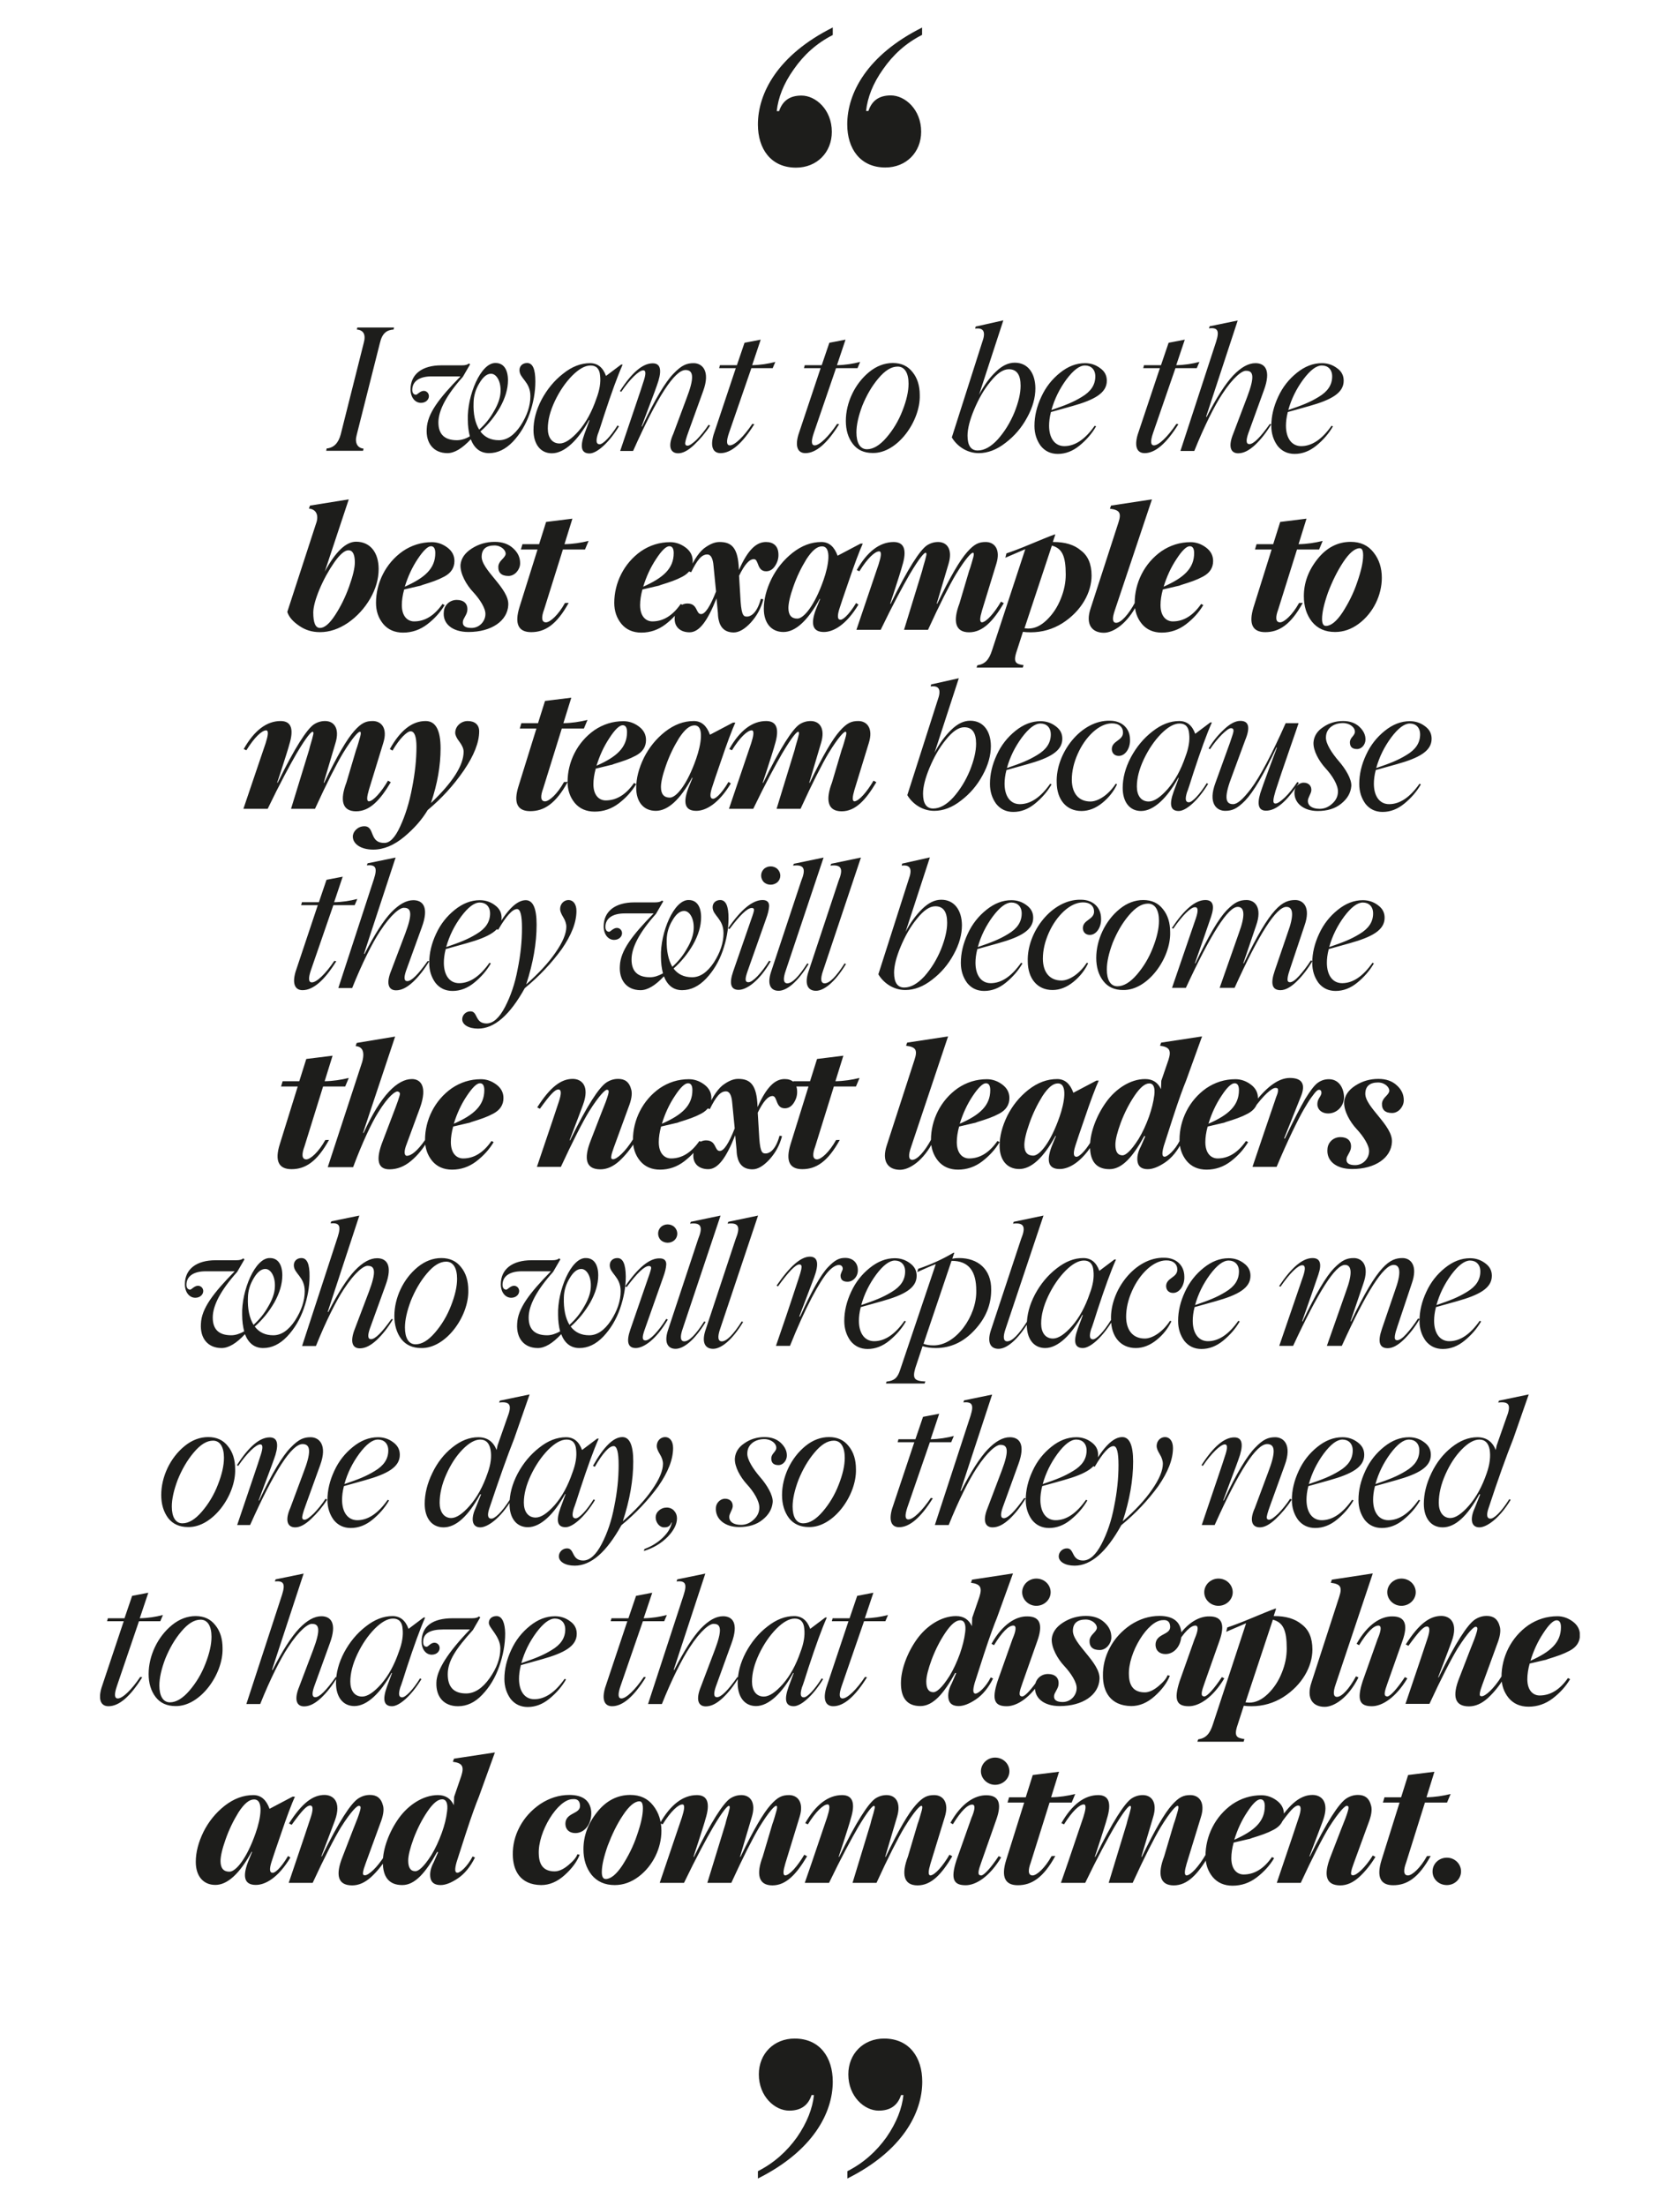 <?xml version="1.0" encoding="UTF-8"?> <!-- Generator: Adobe Illustrator 27.5.0, SVG Export Plug-In . SVG Version: 6.00 Build 0) --> <svg xmlns="http://www.w3.org/2000/svg" xmlns:xlink="http://www.w3.org/1999/xlink" id="Layer_1" x="0px" y="0px" viewBox="0 0 1079.5 1417.3" style="enable-background:new 0 0 1079.5 1417.3;" xml:space="preserve"> <style type="text/css"> .st0{clip-path:url(#SVGID_00000054230088689162009800000015054831784679972005_);fill:#1D1D1B;} </style> <g> <defs> <rect id="SVGID_1_" x="64.3" y="17.7" width="950.8" height="1381.8"></rect> </defs> <clipPath id="SVGID_00000095301635910896407290000015734794813201018508_"> <use xlink:href="#SVGID_1_" style="overflow:visible;"></use> </clipPath> <path style="clip-path:url(#SVGID_00000095301635910896407290000015734794813201018508_);fill:#1D1D1B;" d="M592.5,17.7 c-35.4,17.7-48.1,42.2-48.1,62.2c0,15.6,8.3,27.7,24.5,27.7c13.3,0,23-9.7,23-23c0-14.2-10.3-23.3-19.5-23.3 c-7.4,0-12.1,3.2-14.4,10h-1.5c0.9-8.6,4.4-17.7,10.9-26.8c6.5-9.4,14.7-16.8,25.1-22.1V17.7z M535,17.7 C499.7,35.4,487,59.9,487,80c0,15.6,8.3,27.7,24.5,27.7c13.3,0,23-9.7,23-23c0-14.2-10.3-23.3-19.5-23.3c-7.4,0-12.1,3.2-14.4,10 h-1.5c0.9-8.6,4.4-17.7,10.9-26.8c6.5-9.4,14.7-16.8,25.1-22.1V17.7z"></path> <path style="clip-path:url(#SVGID_00000095301635910896407290000015734794813201018508_);fill:#1D1D1B;" d="M544.5,1399.5 c35.4-17.7,48.1-42.2,48.1-62.2c0-15.6-8.3-27.7-24.5-27.7c-13.3,0-23,9.7-23,23c0,14.2,10.3,23.3,19.5,23.3 c7.4,0,12.1-3.2,14.4-10h1.5c-0.9,8.6-4.4,17.7-10.9,27.1c-6.5,9.1-14.7,16.5-25.1,21.8V1399.5z M487,1399.5 c35.4-17.7,48.1-42.2,48.1-62.2c0-15.6-8.3-27.7-24.5-27.7c-13.3,0-23,9.7-23,23c0,14.2,10.3,23.3,19.5,23.3 c7.4,0,12.1-3.2,14.4-10h1.5c-0.9,8.6-4.4,17.7-10.9,27.1c-6.5,9.1-14.7,16.5-25.1,21.8V1399.5z"></path> <path style="clip-path:url(#SVGID_00000095301635910896407290000015734794813201018508_);fill:#1D1D1B;" d="M929.7,1211 c5.1,0,9.1-4,9.1-8.8c0-4.8-4-8.8-9.1-8.8c-5.2,0-9.2,4-9.2,8.8C920.4,1207.1,924.5,1211,929.7,1211 M915.6,1158h14.2l2.3-5.5 c-5,1.2-10,2-15.5,2.1l5.1-16.4l-16.9,2.1l-4.5,14.3h-10.7l-1,3.4h10.7l-11.6,37c-3.3,10.7-0.8,16.1,7.5,16.1 c8.9,0,16.4-4.8,24.1-18.8l-2.4,0.1c-4.2,7.6-9.5,12.4-12.2,12.4c-3.1,0-2.9-3.7-1.2-8.2L915.6,1158z M861.2,1211.2 c4.2,0,8.2-1.8,12.1-5.3c3.9-3.6,7.4-7.9,10.5-13l-1.7-0.9c-5,8-10.4,12.7-12.7,12.7c-1,0-1.5-0.4-1.2-2.1c0.3-1.7,0.6-2.6,1.6-5.4 l9.5-26c1.8-4.6,2.4-8.2,1.8-10.9c-1.3-5.4-4.3-7.2-8.5-7.2c-2.8,0-5.3,0.8-7.7,2.4c-4.6,3.2-12.2,14.5-23.2,37.1l-0.3-0.1 c5.7-14.8,8.5-22.6,8.7-23c4.4-12.2-1.2-16.4-6.7-16.4c-7.4,0-14.4,5.1-22.8,18.3l1.7,0.9c6.6-9.1,9.6-12.4,11.9-12.4 c2,0,2,2.8,0.2,8.1c-0.6,1.9-5.2,15.7-14,41.6h15.4c7.3-15.8,14-28.9,18.1-35.6c6.8-10.8,10.7-14.2,11.5-13.9c1,0,1.5,0.5,0.7,3.3 c-0.8,2.8-1.8,5.5-4.6,12.4l-6.5,16.8C850.1,1205,852.2,1211.2,861.2,1211.2 M809.9,1155.9c1.8,0,2.8,1.4,2.8,4.4 c0,10-6.8,15.9-19.6,21.6c2-6.5,4.7-12.4,8.3-17.8C804.9,1158.7,807.8,1155.9,809.9,1155.9 M802.1,1181.5c0.8-0.1,1.4-0.3,2.3-0.7 c6.1-1.9,9.8-3.1,14.1-5.4c4.3-2.3,6.5-5.6,6.5-10c0-3.5-1.5-6.4-4.6-8.7c-3.1-2.3-6.4-3.4-9.9-3.4c-6.8,0-13.1,2-18.7,5.8 c-11.1,7.8-17.2,20.5-17.2,33.2c0,5.2,1.5,9.7,4.6,13.5c3.1,3.7,7.4,5.6,12.8,5.6c5.7,0,10.9-1.8,15.5-5.3 c4.7-3.6,8.4-7.7,11.2-12.4l-1.4-0.7c-5.2,7.5-11.3,11.2-18.2,11.2c-4,0-7.9-3-7.9-10.5c0-3,0.5-6.4,1.5-10L802.1,1181.5z M681.7,1209.6h15.6c7.7-16,14.6-28.7,18.6-35.6c6.4-10.8,9.5-14.2,10.4-13.9c0.5,0.4,0.6,0.7,0,2.9c-0.5,2.4-1.8,6-2.4,8.8 l-11.5,37.8h15.4c7.3-16,13.9-28.9,17.9-35.6c6.6-10.8,10.2-14.2,11-13.9c0.6,0,0.7,1,0.2,2.9c-0.6,2.1-1.8,6.5-2.7,8.8l-6.2,20.9 c-4.2,11-3,18.5,6.2,18.5c8.9,0,15.5-7.3,22.3-18.7l-1.8-1c-4.2,7.2-9.5,13.3-12.4,13.3c-1.4-0.3-1.2-2.9,0.2-7.6l9.2-30 c2.9-9.3-1.2-14-6.8-14c-4.3,0-7.2,1.1-11.9,6.4c-4.7,5.3-10.9,15.8-19.3,33.3l-0.3-0.1l7.6-25.6c2.8-9.3-1-14-6.7-14 c-2.7,0-5.2,0.8-7.4,2.3c-4.3,3.1-11.9,14.4-23.1,37.4l-0.3-0.1c5-15.1,7.5-23.2,7.7-24.2c3.2-10.2,1.4-15.4-5.5-15.4 c-8.9,0-16.9,6.1-23.7,18l1.7,0.8c5.2-8.4,10-12.8,12.7-12.8c1.8,0,1.2,3.5-0.3,8.2l-3.6,10.6l-6.1,18L681.7,1209.6z M674.4,1158 h14.2l2.3-5.5c-5,1.2-10,2-15.5,2.1l5.1-16.4l-16.9,2.1l-4.5,14.3h-10.7l-1,3.4h10.7l-11.6,37c-3.3,10.7-0.8,16.1,7.5,16.1 c8.9,0,16.4-4.8,24.1-18.8l-2.4,0.1c-4.2,7.6-9.5,12.4-12.2,12.4c-3.1,0-2.9-3.7-1.2-8.2L674.4,1158z M610.7,1171l1.6,0.9 c5.2-8.5,9.4-12.6,12.4-12.6c2.5,0,1.4,4.2-0.5,8.6l-9.6,27.1c-4,12.3-1.8,16.1,5.9,16.1c6.6,0,15.4-5.5,22.8-17.9l-1.6-0.8 c-5,7.6-9.5,12.4-11.2,12.4c-2.7,0-2-2.8,0.2-8.9l9.5-27c3.7-10.4,1.6-15.6-6.4-15.6C626.4,1153.2,617.7,1158.4,610.7,1171 M639.4,1146.6c5.1,0,9.2-4,9.2-8.7c0-4.8-4-8.8-9.2-8.8c-5,0-9.1,4-9.1,8.8C630.3,1142.6,634.5,1146.6,639.4,1146.6 M517.1,1209.6 h15.6c7.7-16,14.6-28.7,18.6-35.6c6.4-10.8,9.5-14.2,10.4-13.9c0.5,0.4,0.6,0.7,0,2.9c-0.5,2.4-1.8,6-2.4,8.8l-11.5,37.8h15.4 c7.3-16,13.9-28.9,17.9-35.6c6.6-10.8,10.2-14.2,11-13.9c0.6,0,0.7,1,0.2,2.9c-0.6,2.1-1.8,6.5-2.7,8.8l-6.2,20.9 c-4.2,11-3,18.5,6.2,18.5c8.9,0,15.5-7.3,22.3-18.7l-1.8-1c-4.2,7.2-9.5,13.3-12.4,13.3c-1.4-0.3-1.2-2.9,0.2-7.6l9.2-30 c2.9-9.3-1.2-14-6.8-14c-4.3,0-7.2,1.1-11.9,6.4c-4.7,5.3-10.9,15.8-19.3,33.3l-0.3-0.1l7.6-25.6c2.8-9.3-1-14-6.7-14 c-2.7,0-5.2,0.8-7.4,2.3c-4.3,3.1-11.9,14.4-23.1,37.4l-0.3-0.1c5-15.1,7.5-23.2,7.7-24.2c3.2-10.2,1.4-15.4-5.5-15.4 c-8.9,0-16.9,6.1-23.7,18l1.7,0.8c5.2-8.4,10-12.8,12.7-12.8c1.8,0,1.2,3.5-0.3,8.2l-3.6,10.6l-6.1,18L517.1,1209.6z M423.9,1209.6 h15.6c7.7-16,14.6-28.7,18.6-35.6c6.4-10.8,9.5-14.2,10.4-13.9c0.5,0.4,0.6,0.7,0,2.9c-0.5,2.4-1.8,6-2.4,8.8l-11.6,37.8h15.4 c7.3-16,13.9-28.9,17.9-35.6c6.6-10.8,10.2-14.2,11-13.9c0.6,0,0.7,1,0.2,2.9c-0.6,2.1-1.8,6.5-2.7,8.8l-6.2,20.9 c-4.2,11-3,18.5,6.2,18.5c8.9,0,15.5-7.3,22.3-18.7l-1.8-1c-4.2,7.2-9.5,13.3-12.4,13.3c-1.4-0.3-1.2-2.9,0.2-7.6l9.2-30 c2.9-9.3-1.2-14-6.8-14c-4.3,0-7.2,1.1-11.9,6.4c-4.7,5.3-10.9,15.8-19.3,33.3l-0.3-0.1l7.6-25.6c2.8-9.3-1-14-6.7-14 c-2.7,0-5.2,0.8-7.4,2.3c-4.3,3.1-11.9,14.4-23.1,37.4l-0.3-0.1c5-15.1,7.5-23.2,7.7-24.2c3.2-10.2,1.4-15.4-5.5-15.4 c-8.9,0-16.9,6.1-23.7,18l1.7,0.8c5.2-8.4,10-12.8,12.7-12.8c1.8,0,1.2,3.5-0.3,8.2l-3.6,10.6l-6.1,18L423.9,1209.6z M389.2,1207.1 c-1.7,0-2.5-1.5-2.5-4.5c0-4.1,1.3-9.8,3.8-16.9c2.7-7.1,5.9-13.8,9.8-19.6c3.9-5.9,7.5-8.9,10.6-8.9c1.5,0,2.2,1.5,2.2,4.6 c0,4.3-1.3,10-3.8,17.2c-2.4,7.2-5.7,13.6-9.5,19.5C396,1204.2,392.4,1207.1,389.2,1207.1 M395,1211c5.4,0,10.5-1.8,15.2-5.3 c9.4-7,14.8-18.5,14.8-29.5c0-6.3-1.7-11.8-5.3-16.3c-3.5-4.5-8.3-6.8-14.7-6.8c-8.2,0-15.4,3.6-21.3,11 c-5.9,7.4-8.8,15.3-8.8,23.9c0,6.5,1.7,11.9,5.2,16.4C383.7,1208.8,388.7,1211,395,1211 M347.7,1211c5.3,0,10.3-2.1,15-6.3 c4.7-4.2,8-8.6,9.8-13.2l-1.5-0.3c-0.7,2.1-2.7,4.4-5.8,7c-3.1,2.6-6.1,4-8.8,4c-6.7,0-10-3.7-10.2-11.1 c-0.7-14.2,12.2-35.3,21.8-35.3c3-0.3,4.6,1.1,4.7,4.2c0.2,5.6-9.5,4.2-9.4,11.8c0.1,3.5,2.5,5.8,6.4,5.8c5.9,0,10.7-5.8,10.2-13.9 c-0.7-7-5.4-10.6-14.1-10.6c-6.6,0-12.8,2-18.6,5.8c-5.7,3.9-10.2,8.8-13.3,14.7c-3.1,5.8-4.5,11.9-4.4,17.9 C329.6,1201.5,334.1,1210.8,347.7,1211 M283.9,1177.4c-2,5.5-4.2,10.2-6.7,14.3c-5,7.9-8.4,10.4-10.3,10.4c-3.1,0-4.6-2.3-4.6-6.8 c0-3.3,1.2-8,3.5-14.3c2.4-6.3,5.3-12,8.8-17.2c3.6-5.3,6.7-7.9,9.5-7.9c2.8,0,3.8,2.9,3.2,7.6 C286.7,1168.3,285.7,1172.4,283.9,1177.4 M307.7,1154.3l10.3-28.5l-26.3,4l-0.7,2c6,0.8,7.4,2.9,5.4,9.1l-4.6,13.4l-0.2,5.4 c-2-4.3-5.3-6.5-10.2-6.5c-9.4,0-18.9,6.2-25.1,14.8c-6.1,8.5-10.3,19.4-10.3,28.3c0,9.8,4.2,14.7,12.5,14.7 c8.2,0,15.1-8.1,22.4-21.3l0.6,0.2l-2.8,6.4c-2,3.7-2.7,7.2-2.1,10.2c0.6,3,2.8,4.5,6.5,4.5c3.1,0,6.8-1.4,11.1-4.3 c4.3-2.9,8-7.4,11-13.4l-1.5-0.7c-3.4,6.5-8,10.5-9.8,10.5c-1.7,0-1.8-2.3-0.5-6.9l5.9-18.3C303.1,1166.2,306,1158.4,307.7,1154.3 M226.3,1211.2c4.2,0,8.2-1.8,12.1-5.3c3.9-3.6,7.4-7.9,10.5-13l-1.7-0.9c-5,8-10.4,12.7-12.7,12.7c-1,0-1.5-0.4-1.2-2.1 c0.3-1.7,0.6-2.6,1.6-5.4l9.5-26c1.8-4.6,2.4-8.2,1.8-10.9c-1.3-5.4-4.3-7.2-8.5-7.2c-2.8,0-5.3,0.8-7.7,2.4 c-4.6,3.2-12.2,14.5-23.2,37.1l-0.3-0.1c5.7-14.8,8.5-22.6,8.7-23c4.4-12.2-1.2-16.4-6.7-16.4c-7.4,0-14.4,5.1-22.8,18.3l1.7,0.9 c6.6-9.1,9.6-12.4,11.9-12.4c2,0,2,2.8,0.2,8.1c-0.6,1.9-5.2,15.7-14,41.6h15.4c7.3-15.8,14-28.9,18.1-35.6 c6.8-10.8,10.7-14.2,11.6-13.9c1,0,1.5,0.5,0.7,3.3c-0.8,2.8-1.8,5.5-4.6,12.4l-6.5,16.8C215.2,1205,217.3,1211.2,226.3,1211.2 M164.3,1177.5c-5.7,16.4-12.7,24.9-16.9,24.9c-3.8,0-5.7-2.3-5.7-6.8c0-3,1-7.6,3.2-13.8c2.2-6.3,5-12.1,8.4-17.6 c3.6-5.5,6.8-8.2,9.9-8.2C169.8,1155.9,167.4,1168.7,164.3,1177.5 M175,1203.1c-1.7,0-2-2.3-0.6-6.8l2.2-6.7l4.3-12.5 c1.4-4.1,2.9-8.5,4.6-13c1.7-4.6,3.1-7.9,4-9.9h-1.5l-14.8,7.8c-2.1-5.8-5.5-8.8-10.4-8.8c-6.5,0-12.6,2.3-18.5,6.9 c-5.8,4.6-10.3,10.2-13.6,16.8c-3.2,6.6-4.9,13-4.9,19.2c0,8.9,4.6,14.8,12.6,14.8c7.7,0,15.6-7.2,23.3-21.3l0.3,0.1l-2.7,6.6 c-3.7,9.8-2,14.6,5.1,14.6c5.9,0,14.2-4.3,22.2-17.6l-1.5-1C180.1,1200.8,176.2,1203.5,175,1203.1"></path> <path style="clip-path:url(#SVGID_00000095301635910896407290000015734794813201018508_);fill:#1D1D1B;" d="M1000.2,1040.9 c1.8,0,2.8,1.4,2.8,4.4c0,10-6.8,15.9-19.6,21.6c2-6.5,4.7-12.4,8.3-17.8C995.2,1043.7,998.1,1040.9,1000.2,1040.9 M992.3,1066.5 c0.8-0.1,1.4-0.3,2.3-0.7c6.1-1.9,9.8-3.1,14.1-5.4c4.3-2.3,6.5-5.6,6.5-10c0-3.5-1.5-6.4-4.6-8.7c-3.1-2.3-6.4-3.4-9.9-3.4 c-6.8,0-13.1,2-18.7,5.8c-11.1,7.8-17.2,20.5-17.2,33.2c0,5.2,1.5,9.7,4.6,13.5c3.1,3.7,7.4,5.6,12.8,5.6c5.7,0,10.9-1.8,15.5-5.3 c4.7-3.6,8.4-7.7,11.2-12.4l-1.4-0.7c-5.2,7.5-11.3,11.2-18.2,11.2c-4,0-7.9-3-7.9-10.5c0-3,0.5-6.4,1.5-10L992.3,1066.5z M943.9,1096.2c4.2,0,8.2-1.8,12.1-5.3c3.9-3.6,7.4-7.9,10.5-13l-1.7-0.9c-5,8-10.4,12.7-12.7,12.7c-1,0-1.5-0.4-1.2-2.1 c0.3-1.7,0.6-2.6,1.6-5.4l9.5-26c1.8-4.6,2.4-8.2,1.8-10.9c-1.3-5.4-4.3-7.2-8.5-7.2c-2.8,0-5.3,0.8-7.7,2.4 c-4.6,3.2-12.2,14.5-23.2,37.1l-0.3-0.1c5.7-14.8,8.5-22.6,8.7-23c4.4-12.2-1.2-16.4-6.7-16.4c-7.4,0-14.4,5.1-22.8,18.3l1.7,0.9 c6.6-9.1,9.6-12.4,11.9-12.4c2,0,2,2.8,0.2,8.1c-0.6,1.9-5.2,15.7-14,41.6h15.4c7.3-15.8,14-28.9,18.1-35.6 c6.8-10.8,10.7-14.2,11.6-13.9c1,0,1.5,0.5,0.7,3.3c-0.8,2.8-1.8,5.5-4.6,12.4l-6.5,16.8C932.8,1090,934.9,1096.2,943.9,1096.2 M871.7,1056l1.6,0.9c5.2-8.5,9.4-12.6,12.4-12.6c2.5,0,1.4,4.2-0.5,8.6l-9.6,27.1c-4,12.3-1.8,16.1,5.9,16.1 c6.6,0,15.4-5.5,22.8-17.9l-1.6-0.8c-5,7.6-9.5,12.4-11.2,12.4c-2.7,0-2-2.8,0.2-8.9l9.5-26.9c3.7-10.4,1.6-15.6-6.4-15.6 C887.4,1038.2,878.8,1043.4,871.7,1056 M900.5,1031.6c5.1,0,9.2-4,9.2-8.7c0-4.8-4-8.8-9.2-8.8c-5,0-9.1,4-9.1,8.8 C891.4,1027.6,895.5,1031.6,900.5,1031.6 M851.2,1096.5c6,0,15.1-5.7,21.7-18.9l-1.6-0.7c-4.3,8-9.1,13.2-12.2,13.2 c-2.4,0-2.7-2.8-0.8-8.2l23.8-71.1l-26.3,4l-0.7,2c6.1,0.8,7.6,2.5,5.4,9.1l-17.7,54.6C839,1091.4,843.8,1096.5,851.2,1096.5 M802.7,1093.8c-0.6,0-1.4-0.1-2.4-0.2l17.6-53.1c6.6,1.8,8.9,6.7,8.9,18.6c0,5.1-1,10.2-3.2,15.6c-2.1,5.3-5.1,9.8-8.9,13.5 C810.7,1092,806.8,1093.8,802.7,1093.8 M818.9,1038.2h-0.5l1.6-4.8h-0.6c-3.6,1.3-8.7,3.4-15.4,6.2s-11.8,4.7-15.4,5.9l-0.7,2.8 l12.8-5.5l-21.3,64.8c-2,6.3-4.5,9-9.5,9.8l-0.5,1.5h29.7l0.5-1.7c-4.6-0.7-7-1.4-4.4-9l4-12.4c1.4,0.2,3,0.3,5,0.3 c7.4,0,14.2-2,20.3-5.8c12.4-7.9,18.8-19.9,18.8-30.6c0-7.4-2.3-12.8-6.9-16.2C832.1,1039.9,826.2,1038.2,818.9,1038.2 M754.1,1056 l1.6,0.9c5.2-8.5,9.4-12.6,12.4-12.6c2.5,0,1.4,4.2-0.5,8.6l-9.6,27.1c-4,12.3-1.8,16.1,5.9,16.1c6.6,0,15.4-5.5,22.8-17.9 l-1.6-0.8c-5,7.6-9.5,12.4-11.2,12.4c-2.7,0-2-2.8,0.2-8.9l9.5-26.9c3.7-10.4,1.6-15.6-6.4-15.6 C769.8,1038.2,761.2,1043.4,754.1,1056 M782.9,1031.6c5.1,0,9.2-4,9.2-8.7c0-4.8-4-8.8-9.2-8.8c-5,0-9.1,4-9.1,8.8 C773.8,1027.6,777.9,1031.6,782.9,1031.6 M726.9,1096c5.3,0,10.3-2.1,15-6.3c4.7-4.2,8-8.6,9.8-13.2l-1.5-0.3 c-0.7,2.1-2.7,4.4-5.8,7c-3.1,2.6-6.1,4-8.8,4c-6.7,0-10-3.7-10.2-11.1c-0.7-14.2,12.2-35.3,21.8-35.3c3-0.3,4.6,1.1,4.7,4.2 c0.2,5.6-9.5,4.2-9.4,11.8c0.1,3.5,2.5,5.8,6.4,5.8c5.9,0,10.7-5.8,10.2-13.9c-0.7-7-5.4-10.6-14.1-10.6c-6.6,0-12.8,2-18.6,5.8 c-5.7,3.9-10.2,8.8-13.3,14.7c-3.1,5.8-4.5,11.9-4.4,17.9C708.7,1086.5,713.3,1095.8,726.9,1096 M680.9,1096 c14.9,0,25.1-7.2,25.6-17.3c0.7-10.8-17.7-22.7-17.1-31.5c0.2-4.5,3-6.8,8.2-6.8c4.5,0,7.5,3.3,7.2,5.6c-0.1,0.8-0.8,1.9-2.3,3.4 c-1.5,1.5-2.3,3-2.4,4.4c-0.2,4.1,2,6.2,6.5,6.2c4.2,0,7.4-4.1,7.5-7.9c0.1-3.7-1.3-7-4.4-9.8c-3-2.8-6.9-4.2-11.9-4.2 c-5.4,0-10.3,1.4-14.8,4.3c-4.5,2.9-6.8,6.4-7.2,10.4c-0.3,5.8,3.8,12.9,8,17.4c4.2,4.5,8.3,10.6,8,14.6c-0.1,4-3.5,8.6-9,8.6 c-3.8,0-5.7-1.3-5.5-3.8c0-2.2,2.8-4.7,2.9-7.7c0.3-4.1-2.3-6.5-6.8-6.5c-4.7,0-8,3.5-8.3,7.4C664.2,1090.7,670.6,1096,680.9,1096 M637.1,1056l1.6,0.9c5.2-8.5,9.4-12.6,12.4-12.6c2.5,0,1.4,4.2-0.5,8.6l-9.6,27.1c-4,12.3-1.8,16.1,5.9,16.1 c6.6,0,15.4-5.5,22.8-17.9l-1.6-0.8c-5,7.6-9.5,12.4-11.2,12.4c-2.7,0-2-2.8,0.2-8.9l9.5-26.9c3.7-10.4,1.6-15.6-6.4-15.6 C652.8,1038.2,644.2,1043.4,637.1,1056 M665.9,1031.6c5.1,0,9.2-4,9.2-8.7c0-4.8-4-8.8-9.2-8.8c-5,0-9.1,4-9.1,8.8 C656.8,1027.6,660.9,1031.6,665.9,1031.6 M616.8,1062.4c-2,5.5-4.2,10.2-6.7,14.3c-5,7.9-8.4,10.4-10.3,10.4 c-3.1,0-4.6-2.3-4.6-6.8c0-3.3,1.2-8,3.5-14.3c2.4-6.3,5.3-12,8.8-17.2c3.6-5.3,6.7-7.9,9.5-7.9s3.8,2.9,3.2,7.6 C619.6,1053.3,618.5,1057.4,616.8,1062.4 M640.6,1039.3l10.3-28.5l-26.3,4l-0.7,2c6,0.8,7.4,2.9,5.4,9.1l-4.6,13.4l-0.2,5.4 c-2-4.3-5.3-6.5-10.2-6.5c-9.4,0-18.9,6.2-25.1,14.8c-6.1,8.5-10.3,19.4-10.3,28.3c0,9.8,4.2,14.7,12.5,14.7 c8.2,0,15.1-8.1,22.4-21.3l0.6,0.2l-2.8,6.4c-2,3.7-2.7,7.2-2.1,10.2c0.6,3,2.8,4.5,6.5,4.5c3.1,0,6.8-1.4,11.1-4.3 c4.3-2.9,8-7.4,11-13.4l-1.5-0.7c-3.3,6.5-8,10.4-9.8,10.4c-1.7,0-1.8-2.3-0.5-6.9l5.9-18.3C636,1051.2,638.9,1043.4,640.6,1039.3 M555.2,1041.5h13.7l1.7-4c-4.6,1.2-9.6,2-14.9,2.1l5.5-16.4l-10.4,2l-4.9,14.4h-10.9l-0.5,1.9h10.7l-14.3,42.8 c-2.3,7.9-0.2,11.8,4.5,11.8c6.8,0,14-6.2,21.7-18.6l-1.3-0.2c-5.5,8.2-11.3,13.8-14.4,13.8c-2.2,0-2.4-2.6-0.6-7.9L555.2,1041.5z M490.8,1089.9c-5,0-7.6-4-7.6-9.6c0-5.4,1.5-11.2,4.5-17.6c3.1-6.5,6.8-11.9,11.1-16.3c4.4-4.4,8.3-6.6,11.9-6.6 c3.7,0,5.8,2.2,6.1,6.6c0.5,4.3-0.3,9.2-2.4,14.7c-2.9,8.5-6.7,15.4-11.4,20.8C498.3,1087.2,494.2,1089.9,490.8,1089.9 M516.5,1090.4c-2.2,0-2.5-2.1-1.2-6.4c0.6-1.4,2-5.7,4.2-12.7c4.6-14,8.5-24.8,11.8-32.2h-1l-9.7,7.3c-2-5.5-5.4-8.2-10.3-8.2 c-5.8,0-11.5,2.2-17.2,6.7c-5.7,4.4-10.3,10-13.9,16.7c-3.5,6.7-5.2,13.2-5.2,19.6c0,8.9,4.4,14.8,11.8,14.8 c8.3,0,17-8.7,23.9-21.3l0.3,0.1l-3.2,8.6c-3.1,8.5-2.1,12.7,3.2,12.7c4.5,0,12.1-6.3,18.9-17.4l-0.9-0.5 C523.4,1085.5,518.7,1090.4,516.5,1090.4 M453.5,1096.2c3.5,0,7-1.8,10.9-5.4c3.8-3.6,7.3-8.1,10.4-13.3l-1-0.1 c-6.1,8.6-10.4,12.9-13.1,12.9c-2.1,0-2.3-2.3-0.7-6.9l10-27.6c4.9-13.2,0.6-17.5-5.4-17.5c-4.5,0-9.2,2.6-14.3,7.9 c-5,5.3-10.7,14.2-17.1,26.7l-0.3-0.2l20.3-61.8l-18,3.7l-0.5,1.3c5.7-0.5,6.9,1.5,4.6,8.7l-22.9,70.1h8.9 c6.4-16,13.1-29.2,17.8-36.3c7.4-11.4,13.2-15.5,15.6-15.2c4.7,0,5.4,4,0.7,16.5l-9.1,24C447.1,1091.5,448.4,1096.2,453.5,1096.2 M413.1,1041.5h13.7l1.7-4c-4.6,1.2-9.6,2-14.9,2.1l5.5-16.4l-10.4,2l-4.9,14.4h-10.9l-0.5,1.9h10.7l-14.3,42.8 c-2.3,7.9-0.2,11.8,4.5,11.8c6.8,0,14-6.2,21.7-18.6l-1.3-0.2c-5.5,8.2-11.3,13.8-14.4,13.8c-2.2,0-2.4-2.6-0.6-7.9L413.1,1041.5z M356.6,1039.8c3.8,0,6.6,2.5,6.6,7c0,5.4-2.8,9.7-8.7,13.2c-5.7,3.5-10.7,5.4-19.5,8.4c2-7.2,5.2-13.6,9.6-19.6 C349.1,1042.8,353,1039.8,356.6,1039.8 M348.3,1065.9c14.3-4,22.3-8.4,22.3-16.3c0-3.4-1.4-6.1-4.3-8.1c-2.8-2.1-6-3.2-9.7-3.2 c-5.7,0-11,2.1-16.1,6.2c-5.1,4.1-9.1,9.1-12,15.4c-2.9,6.2-4.4,12.4-4.4,18.7c0,4.9,1.4,9.2,4,12.8c2.7,3.4,6.4,5.2,11,5.2 c5,0,9.6-1.8,13.9-5.3c4.4-3.6,8-7.7,10.7-12.4l-0.9-0.4c-6.1,8.7-12.6,13.1-19.5,13.1c-6.1,0-9.8-5.1-9.8-13.1 c0-2.4,0.3-5.4,1.2-8.8L348.3,1065.9z M319.1,1038.2c-3.1,0-5,1.8-5,4.4c0,3.2,7.4,8.6,7.4,16.4c0,6.3-2.3,12.6-6.9,19.1 c-4.6,6.5-9.7,9.8-15.1,9.8c-7.9,0-11.8-4.1-11.8-12.3c0-8.8,5.5-16.6,16.2-28.5l4.7-8.1l-0.9-0.6c-0.7,0.8-2.2,1.2-4.5,1.2h-12.4 c-12.9,0-19.9,5.2-19.9,15c0,4.8,2.7,8.4,6.5,8.4c3.2,0,5.1-2.1,5.1-4.3c0-1.8-1.4-3.4-3.4-3.4c-2.3,0-4,2.6-4.9,2.6 c-1.5,0-2.3-1-2.3-3.1c0-5.4,4.3-8,12.9-8H302c-14.2,14.7-21.5,26.2-21.6,34.2c-0.3,9.3,5,15.1,13.9,15.1c5.7,0,10.9-2.4,15.6-7.4 c4.7-4.9,8.4-11,10.9-18.2c2.5-7.2,3.8-14.2,3.8-21.2C324.5,1042.7,322.7,1038.2,319.1,1038.2 M232.7,1089.9c-5,0-7.6-4-7.6-9.6 c0-5.4,1.5-11.2,4.5-17.6c3.1-6.5,6.8-11.9,11.1-16.3c4.4-4.4,8.3-6.6,11.9-6.6c3.7,0,5.8,2.2,6.1,6.6c0.5,4.3-0.3,9.2-2.4,14.7 c-2.9,8.5-6.7,15.4-11.4,20.8C240.2,1087.2,236.1,1089.9,232.7,1089.9 M258.4,1090.4c-2.2,0-2.5-2.1-1.2-6.4 c0.6-1.4,2-5.7,4.2-12.7c4.6-14,8.5-24.8,11.8-32.2h-1l-9.7,7.3c-2-5.5-5.4-8.2-10.3-8.2c-5.8,0-11.5,2.2-17.2,6.7 c-5.7,4.4-10.3,10-13.9,16.7c-3.5,6.7-5.2,13.2-5.2,19.6c0,8.9,4.4,14.8,11.8,14.8c8.3,0,17-8.7,23.9-21.3l0.3,0.1l-3.2,8.6 c-3.1,8.5-2.1,12.7,3.2,12.7c4.5,0,12.1-6.3,18.9-17.4l-0.9-0.5C265.4,1085.5,260.6,1090.4,258.4,1090.4 M195.4,1096.2 c3.5,0,7-1.8,10.9-5.4c3.8-3.6,7.3-8.1,10.4-13.3l-1-0.1c-6.1,8.6-10.4,12.9-13.1,12.9c-2.1,0-2.3-2.3-0.7-6.9l10-27.6 c4.9-13.2,0.6-17.5-5.4-17.5c-4.5,0-9.2,2.6-14.3,7.9c-5,5.3-10.7,14.2-17.1,26.7l-0.3-0.2l20.3-61.8l-18,3.7l-0.5,1.3 c5.7-0.5,6.9,1.5,4.6,8.7l-22.9,70.1h8.9c6.4-16,13.1-29.2,17.8-36.3c7.4-11.4,13.2-15.5,15.6-15.2c4.7,0,5.4,4,0.7,16.5l-9.1,24 C189,1091.5,190.3,1096.2,195.4,1096.2 M109.2,1093.6c-4.5,0-6.8-4.2-6.8-10.8c0-4.8,1.3-10.6,3.8-17.2c2.7-6.6,6-12.4,10.3-17.5 c4.3-5.1,8.3-7.6,12.4-7.6c4.6,0,7,4.3,7,11c0,4.9-1.3,10.7-3.9,17.3c-2.5,6.5-6,12.3-10.3,17.3 C117.4,1091.1,113.2,1093.6,109.2,1093.6 M112.7,1096c15.9,0.4,30.8-20.5,30.3-37.2c0-5.9-1.5-10.9-4.6-14.7 c-3.1-4-7.3-5.9-12.7-5.9c-5.3,0-10.4,1.9-15.1,5.7c-9.4,7.6-15.1,19.9-15.1,31.5c0,5.9,1.5,10.9,4.5,14.8 C103,1094.1,107.3,1096,112.7,1096 M89.3,1041.5H103l1.7-4c-4.6,1.2-9.6,2-14.9,2.1l5.5-16.4l-10.4,2l-4.9,14.4H69.3l-0.5,1.9h10.7 l-14.3,42.8c-2.3,7.9-0.2,11.8,4.5,11.8c6.8,0,14-6.2,21.7-18.6l-1.3-0.2c-5.5,8.2-11.3,13.8-14.4,13.8c-2.2,0-2.4-2.6-0.6-7.9 L89.3,1041.5z"></path> <path style="clip-path:url(#SVGID_00000095301635910896407290000015734794813201018508_);fill:#1D1D1B;" d="M955.3,946.4 c-2.9,8.5-6.7,15.4-11.4,20.8c-4.7,5.4-8.7,8-12,8c-4.7,0-7.4-4.1-7.4-9.7c0-5.8,1.4-11.9,4.3-18.4c2.9-6.5,6.4-11.8,10.4-15.9 c4.2-4.3,8-6.4,11.4-6.4c3.6,0,5.8,2.2,6.6,6.5C957.9,935.6,957.3,940.7,955.3,946.4 M972.4,924.2l9.9-28.4l-19.1,4l-0.5,1.2 c7.5-0.9,8.3,2,5.2,9.9l-6.2,17.7l-0.6,2.9c-2.2-5.5-6.1-8.2-11.8-8.2c-5.7,0-11.2,2.2-16.6,6.5c-5.4,4.3-9.7,9.8-12.9,16.5 c-3.2,6.6-4.9,13.2-4.9,19.8c0,8.9,4.4,15.1,12.1,15.1c8,0,15.8-7.1,23.6-21.3l0.5,0.2l-3.5,8.7c-3.1,6.7-2.5,12.4,3,12.4 c4.5,0,12.7-5.4,20.1-17.7l-0.9-0.4c-5.5,8.7-9.9,12.5-12.1,12.5c-2.2,0-2.7-2.1-1.4-6.2C962.5,950.5,967.9,935.5,972.4,924.2 M905.4,924.8c3.8,0,6.6,2.5,6.6,7c0,5.4-2.8,9.7-8.7,13.2c-5.7,3.5-10.7,5.4-19.5,8.4c2-7.2,5.2-13.6,9.6-19.6 C897.9,927.8,901.8,924.8,905.4,924.8 M897.1,950.9c14.3-4,22.3-8.4,22.3-16.3c0-3.4-1.4-6-4.3-8.1c-2.8-2.1-6-3.2-9.7-3.2 c-5.7,0-11,2.1-16.1,6.2c-5.1,4.1-9.1,9.1-12,15.4c-2.9,6.2-4.4,12.4-4.4,18.7c0,5,1.4,9.2,4,12.8c2.7,3.4,6.4,5.2,11,5.2 c5,0,9.6-1.8,13.9-5.3c4.4-3.6,8-7.7,10.7-12.4l-0.9-0.4c-6.1,8.7-12.6,13.1-19.5,13.1c-6.1,0-9.8-5.1-9.8-13.1 c0-2.4,0.3-5.4,1.2-8.8L897.1,950.9z M862.6,924.8c3.8,0,6.6,2.5,6.6,7c0,5.4-2.8,9.7-8.7,13.2c-5.7,3.5-10.7,5.4-19.5,8.4 c2-7.2,5.2-13.6,9.6-19.6C855.1,927.8,859.1,924.8,862.6,924.8 M854.3,950.9c14.3-4,22.3-8.4,22.3-16.3c0-3.4-1.4-6-4.3-8.1 c-2.8-2.1-6-3.2-9.7-3.2c-5.7,0-11,2.1-16.1,6.2c-5.1,4.1-9.1,9.1-12,15.4c-2.9,6.2-4.4,12.4-4.4,18.7c0,5,1.4,9.2,4,12.8 c2.7,3.4,6.4,5.2,11,5.2c5,0,9.6-1.8,13.9-5.3c4.4-3.6,8-7.7,10.7-12.4l-0.9-0.4c-6.1,8.7-12.6,13.1-19.5,13.1 c-6.1,0-9.8-5.1-9.8-13.1c0-2.4,0.3-5.4,1.2-8.8L854.3,950.9z M809.5,981.2c3,0,6.4-1.8,10.2-5.4c3.8-3.6,7.3-7.7,10.3-12.4l-1-0.6 c-2.4,3.7-5.1,6.9-7.7,9.6c-2.7,2.5-4.5,3.9-5.8,3.9c-0.8,0-1.4-0.3-1.5-1.1c-0.2-0.9,0.5-3.5,2.1-7.9l9.4-26 c4.9-13.3-0.8-18-6.1-18c-4.5,0-7.7,1.3-12.9,6.7c-5.2,5.3-11.9,16.4-20.2,34l-0.3-0.1l3.8-10.2c3.3-8.8,5.8-15.3,7-19.1 c2.3-7.8,0.8-11.2-3.7-11.2c-6.4,0-13.4,5.9-21.1,17.9l0.9,0.4c5.4-8,11.4-13.8,14.1-13.8c2.2,0,1.5,3.5-0.1,8.1 c-0.8,2.8-5.8,17.3-14.7,43.7h8.3c15.5-34.6,26.7-52,33.7-52c5.5,0,5.5,5.6,0.6,18.3l-8.5,22.8 C802.9,976.2,804.1,981.2,809.5,981.2 M753.7,930.2c0-4.5-2.2-7-5.1-7c-2.8,0-5.4,2.3-5.4,5.8c0,1.3,0.7,3.1,2,5.2 c1.3,2.1,2,4.2,2,6.2c0,4.3-2.3,9.9-7,16.6c-4.6,6.7-10.9,13.4-18.8,20.3c4.5-13.8,6.7-26.5,6.7-38.4c0-10.4-2.3-15.7-7-15.7 c-5.7,0-12,6.2-18.9,18.5l1.2,0.6c5.2-8.9,9.2-13.3,12.1-13.3c2.2,0,3.2,4.1,3.2,12.2c0,8.5-0.9,17.3-2.8,26.5 c-1.7,9.2-4.5,17.3-8.1,24.2c-3.6,6.9-7.5,10.5-11.8,10.6c-7.7,0-5.5-7.8-10.4-7.8c-3.1,0-5.3,2.5-5.3,5.1c0,3.4,4,6,10.2,6 c10.5,0,20.4-8.7,30-26c9.4-7.7,17.2-16.1,23.7-25C750.5,945.7,753.7,937.6,753.7,930.2 M691.6,924.8c3.8,0,6.6,2.5,6.6,7 c0,5.4-2.8,9.7-8.7,13.2c-5.7,3.5-10.7,5.4-19.5,8.4c2-7.2,5.2-13.6,9.6-19.6C684.1,927.8,688,924.8,691.6,924.8 M683.3,950.9 c14.3-4,22.3-8.4,22.3-16.3c0-3.4-1.4-6-4.3-8.1c-2.8-2.1-6-3.2-9.7-3.2c-5.7,0-11,2.1-16.1,6.2c-5.1,4.1-9.1,9.1-12,15.4 c-2.9,6.2-4.4,12.4-4.4,18.7c0,5,1.4,9.2,4,12.8c2.7,3.4,6.4,5.2,11,5.2c5,0,9.6-1.8,13.9-5.3c4.4-3.6,8-7.7,10.7-12.4l-0.9-0.4 c-6.1,8.7-12.6,13.1-19.5,13.1c-6.1,0-9.8-5.1-9.8-13.1c0-2.4,0.3-5.4,1.2-8.8L683.3,950.9z M637.8,981.2c3.5,0,7-1.8,10.9-5.4 c3.8-3.6,7.3-8.1,10.4-13.3l-1-0.1c-6.1,8.6-10.4,12.9-13.1,12.9c-2.1,0-2.3-2.3-0.7-6.9l10-27.6c4.9-13.2,0.6-17.5-5.4-17.5 c-4.5,0-9.2,2.6-14.3,7.9c-5,5.3-10.7,14.2-17.1,26.7l-0.3-0.2l20.3-61.8l-18,3.7l-0.5,1.3c5.7-0.5,6.9,1.5,4.6,8.7l-22.9,70.1h8.9 c6.4-16,13.1-29.1,17.8-36.3c7.4-11.4,13.2-15.5,15.6-15.2c4.7,0,5.4,4,0.7,16.5l-9.1,24C631.4,976.5,632.7,981.2,637.8,981.2 M597.5,926.5h13.7l1.7-4c-4.6,1.2-9.6,2-14.9,2.1l5.5-16.4l-10.4,2l-4.9,14.4h-10.9l-0.5,1.9h10.7l-14.3,42.8 c-2.3,7.9-0.2,11.8,4.5,11.8c6.8,0,14-6.2,21.7-18.6l-1.3-0.2c-5.5,8.2-11.3,13.8-14.4,13.8c-2.2,0-2.4-2.6-0.6-7.9L597.5,926.5z M516.1,978.6c-4.5,0-6.8-4.2-6.8-10.8c0-4.8,1.3-10.6,3.8-17.2c2.7-6.6,6-12.4,10.3-17.5c4.3-5.1,8.3-7.6,12.4-7.6 c4.6,0,7,4.3,7,11c0,5-1.3,10.7-3.9,17.3c-2.5,6.5-6,12.3-10.3,17.3C524.3,976.1,520.2,978.6,516.1,978.6 M519.7,981 c15.9,0.4,30.8-20.5,30.3-37.2c0-5.9-1.5-10.9-4.6-14.7c-3.1-4-7.3-5.9-12.7-5.9c-5.3,0-10.4,1.9-15.1,5.7 c-9.4,7.6-15.1,19.9-15.1,31.5c0,5.9,1.5,10.9,4.5,14.9C510,979.1,514.3,981,519.7,981 M474.9,981c6.1,0,11.2-1.5,15.1-4.7 c4-3.2,6.1-6.9,6.5-11.3c0.3-4.5-3.8-11.2-8.1-16.1c-4.3-5-8.5-11.3-8.2-15.4c0.1-5.6,5-9,10.9-9c4.5,0,7.9,2.9,7.7,5.8 c0,0.8-0.6,1.8-1.6,3c-1,1.1-1.5,2.2-1.6,3.3c-0.1,3.1,1.4,4.6,4.6,4.6c3.1,0,5.3-3,5.4-5.9c0.1-3.1-1.2-5.8-3.9-8.4 c-2.7-2.5-6.2-3.7-10.5-3.7c-4.7,0-9.1,1.3-12.9,4c-3.8,2.5-5.8,5.8-6.1,9.7c-0.3,5.4,3.6,12.1,7.7,16.6c4.2,4.5,8.3,10.9,8,15.4 c-0.1,2.9-1.4,5.4-3.8,7.5c-2.3,2.1-5,3.2-7.9,3.2c-5,0-7.7-2.1-7.6-5.2c0-1.9,1.8-4.1,2.2-6.4c0.3-3.1-1.7-5.2-4.9-5.2 c-3.2,0-5.8,2.9-5.9,5.8C459.5,975.8,465.8,981,474.9,981 M413.7,996.4c6.4-2,11.4-5.1,15.4-9.2c3.9-4.1,5.9-8,5.9-11.8 c0-1.9-0.6-3.5-1.8-4.8c-2.3-2.8-7-2.8-9.8-0.2c-4.6,3.8-0.8,11.3,3.7,10.8c2.2,0,3.6-1,4.3-3.1h0.3c-0.6,3.3-2.5,6.5-5.8,9.7 s-7.2,5.6-11.8,7.3L413.7,996.4z M432.5,930.2c0-4.5-2.2-7-5.1-7c-2.8,0-5.4,2.3-5.4,5.8c0,1.3,0.7,3.1,2,5.2c1.3,2.1,2,4.2,2,6.2 c0,4.3-2.3,9.9-7,16.6c-4.6,6.7-10.9,13.4-18.8,20.3c4.5-13.8,6.7-26.5,6.7-38.4c0-10.4-2.3-15.7-7-15.7c-5.7,0-12,6.2-18.9,18.5 l1.2,0.6c5.2-8.9,9.2-13.3,12.1-13.3c2.2,0,3.2,4.1,3.2,12.2c0,8.5-0.9,17.3-2.8,26.5c-1.7,9.2-4.5,17.3-8.1,24.2 c-3.6,6.9-7.5,10.5-11.8,10.6c-7.7,0-5.5-7.8-10.4-7.8c-3.1,0-5.3,2.5-5.3,5.1c0,3.4,4,6,10.2,6c10.5,0,20.4-8.7,30-26 c9.4-7.7,17.2-16.1,23.7-25C429.3,945.7,432.5,937.6,432.5,930.2 M344.2,974.9c-5,0-7.6-4-7.6-9.6c0-5.4,1.5-11.2,4.5-17.6 c3.1-6.5,6.8-11.9,11.1-16.3c4.4-4.4,8.3-6.6,11.9-6.6c3.7,0,5.8,2.2,6.1,6.6c0.5,4.3-0.3,9.2-2.4,14.7 c-2.9,8.5-6.7,15.4-11.4,20.8C351.7,972.2,347.6,974.9,344.2,974.9 M369.9,975.4c-2.2,0-2.5-2.1-1.2-6.4c0.6-1.4,2-5.7,4.2-12.6 c4.6-14,8.5-24.8,11.8-32.2h-1l-9.7,7.3c-2-5.5-5.4-8.2-10.3-8.2c-5.8,0-11.6,2.2-17.2,6.7c-5.7,4.4-10.3,10-13.9,16.7 c-3.5,6.7-5.2,13.2-5.2,19.6c0,8.9,4.4,14.8,11.8,14.8c8.3,0,17-8.7,23.9-21.3l0.3,0.1l-3.2,8.6c-3.1,8.5-2.1,12.6,3.2,12.6 c4.5,0,12.1-6.3,18.9-17.4l-0.9-0.5C376.9,970.5,372.1,975.4,369.9,975.4 M313.3,946.4c-2.9,8.5-6.7,15.4-11.4,20.8 c-4.7,5.4-8.7,8-12,8c-4.7,0-7.4-4.1-7.4-9.7c0-5.8,1.4-11.9,4.3-18.4c2.9-6.5,6.4-11.8,10.4-15.9c4.2-4.3,8-6.4,11.4-6.4 c3.6,0,5.8,2.2,6.6,6.5C316,935.6,315.4,940.7,313.3,946.4 M330.4,924.2l9.9-28.4l-19.1,4l-0.5,1.2c7.5-0.9,8.3,2,5.2,9.9 l-6.2,17.7l-0.6,2.9c-2.2-5.5-6.1-8.2-11.8-8.2c-5.7,0-11.2,2.2-16.6,6.5c-5.4,4.3-9.7,9.8-12.9,16.5c-3.2,6.6-4.9,13.2-4.9,19.8 c0,8.9,4.4,15.1,12.1,15.1c8,0,15.8-7.1,23.6-21.3l0.5,0.2l-3.5,8.7c-3.1,6.7-2.5,12.4,3,12.4c4.5,0,12.7-5.4,20.1-17.7l-0.9-0.4 c-5.5,8.7-9.9,12.5-12.1,12.5c-2.2,0-2.7-2.1-1.4-6.2C320.6,950.5,325.9,935.5,330.4,924.2 M242.9,924.8c3.8,0,6.6,2.5,6.6,7 c0,5.4-2.8,9.7-8.7,13.2c-5.7,3.5-10.7,5.4-19.5,8.4c2-7.2,5.2-13.6,9.6-19.6C235.4,927.8,239.3,924.8,242.9,924.8 M234.6,950.9 c14.3-4,22.3-8.4,22.3-16.3c0-3.4-1.4-6-4.3-8.1c-2.8-2.1-6-3.2-9.7-3.2c-5.7,0-11,2.1-16.1,6.2s-9.1,9.1-12,15.4 c-2.9,6.2-4.4,12.4-4.4,18.7c0,5,1.4,9.2,4,12.8c2.7,3.4,6.4,5.2,11,5.2c5,0,9.6-1.8,13.9-5.3c4.4-3.6,8-7.7,10.7-12.4l-0.9-0.4 c-6.1,8.7-12.6,13.1-19.5,13.1c-6.1,0-9.8-5.1-9.8-13.1c0-2.4,0.3-5.4,1.2-8.8L234.6,950.9z M189.7,981.2c3,0,6.4-1.8,10.2-5.4 c3.8-3.6,7.3-7.7,10.3-12.4l-1-0.6c-2.4,3.7-5.1,6.9-7.7,9.6c-2.7,2.5-4.5,3.9-5.8,3.9c-0.8,0-1.4-0.3-1.5-1.1 c-0.2-0.9,0.5-3.5,2.1-7.9l9.4-26c4.9-13.3-0.8-18-6.1-18c-4.5,0-7.7,1.3-12.9,6.7c-5.2,5.3-11.9,16.4-20.2,34l-0.3-0.1l3.8-10.2 c3.3-8.8,5.8-15.3,7-19.1c2.3-7.8,0.8-11.2-3.7-11.2c-6.4,0-13.4,5.9-21.1,17.9l0.9,0.4c5.4-8,11.4-13.8,14.1-13.8 c2.2,0,1.5,3.5-0.1,8.1c-0.8,2.8-5.8,17.3-14.7,43.7h8.3c15.5-34.6,26.7-52,33.7-52c5.5,0,5.5,5.6,0.6,18.3l-8.5,22.8 C183.2,976.2,184.3,981.2,189.7,981.2 M117.2,978.6c-4.5,0-6.8-4.2-6.8-10.8c0-4.8,1.3-10.6,3.8-17.2c2.7-6.6,6-12.4,10.3-17.5 c4.3-5.1,8.3-7.6,12.4-7.6c4.6,0,7,4.3,7,11c0,5-1.3,10.7-3.9,17.3c-2.5,6.5-6,12.3-10.3,17.3C125.4,976.1,121.3,978.6,117.2,978.6 M120.8,981c15.9,0.4,30.8-20.5,30.3-37.2c0-5.9-1.5-10.9-4.6-14.7c-3.1-4-7.3-5.9-12.7-5.9c-5.3,0-10.4,1.9-15.1,5.7 c-9.4,7.6-15.1,19.9-15.1,31.5c0,5.9,1.5,10.9,4.5,14.9C111.1,979.1,115.4,981,120.8,981"></path> <path style="clip-path:url(#SVGID_00000095301635910896407290000015734794813201018508_);fill:#1D1D1B;" d="M944.6,809.8 c3.8,0,6.6,2.5,6.6,7c0,5.4-2.8,9.7-8.7,13.2c-5.7,3.5-10.7,5.4-19.5,8.4c2-7.2,5.2-13.6,9.6-19.6 C937.1,812.8,941.1,809.8,944.6,809.8 M936.3,835.9c14.3-4,22.3-8.4,22.3-16.3c0-3.4-1.4-6-4.3-8.1c-2.8-2.1-6-3.2-9.7-3.2 c-5.7,0-11,2.1-16.1,6.2s-9.1,9.1-12,15.4c-2.9,6.2-4.4,12.4-4.4,18.7c0,5,1.4,9.2,4,12.8c2.7,3.4,6.4,5.2,11,5.2 c5,0,9.6-1.8,13.9-5.3c4.4-3.6,8-7.7,10.7-12.4l-0.9-0.4c-6.1,8.7-12.6,13.1-19.5,13.1c-6.1,0-9.8-5.1-9.8-13.1 c0-2.4,0.3-5.4,1.2-8.8L936.3,835.9z M822,864.6h8.9c16.1-34.6,27.1-52,33.3-52c4.5,0,4.9,5.6,0.8,16.7l-12.4,35.3h9.6 c15.7-34.6,26.8-52,33.3-52c4.5,0,4.9,5.6,0.8,16.7l-8.3,24.3c-2.9,8.4-1.7,12.5,3.7,12.5c3.1,0,6.6-1.9,10.3-5.5 c3.8-3.7,7.2-8.1,10.2-13.2l-1-0.4c-2.4,3.8-5,7.1-7.5,9.9s-4.5,4.1-5.9,4.1s-1.8-1-1.5-2.9c0.3-1.9,0.7-3.2,1.6-5.9l9.2-27.5 c4.2-11.8-0.7-16.5-5.9-16.5c-8.1,0-15.7,4.2-33.1,40.7l-0.3-0.1l8.2-24.1c4.2-11.8-0.8-16.5-6.1-16.5c-4.5,0-7.6,1.3-12.8,6.6 c-5.1,5.3-11.7,16.5-20.1,34.1l-0.3-0.1l5.4-15.4l5-14.5c2.4-7.1,1.2-10.7-3.7-10.7c-6.4,0-13.5,6-21.5,18l0.9,0.4 c6-8.7,11.2-13.8,14-13.8c2,0,2.1,2.3,0.6,6.9L822,864.6z M789.5,809.8c3.8,0,6.6,2.5,6.6,7c0,5.4-2.8,9.7-8.7,13.2 c-5.7,3.5-10.7,5.4-19.5,8.4c2-7.2,5.2-13.6,9.6-19.6C782,812.8,785.9,809.8,789.5,809.8 M781.2,835.9c14.3-4,22.3-8.4,22.3-16.3 c0-3.4-1.4-6-4.3-8.1c-2.8-2.1-6-3.2-9.7-3.2c-5.7,0-11,2.1-16.1,6.2s-9.1,9.1-12,15.4c-2.9,6.2-4.4,12.4-4.4,18.7 c0,5,1.4,9.2,4,12.8c2.7,3.4,6.4,5.2,11,5.2c5,0,9.6-1.8,13.9-5.3c4.4-3.6,8-7.7,10.7-12.4l-0.9-0.4c-6.1,8.7-12.6,13.1-19.5,13.1 c-6.1,0-9.8-5.1-9.8-13.1c0-2.4,0.3-5.4,1.2-8.8L781.2,835.9z M729.8,866c4.7,0,9.2-1.8,13.4-5.2c4.3-3.5,7.4-7.5,9.5-12l-0.9-0.3 c-4.5,7-11.2,11.4-16.2,11.4c-7.4,0-11.9-5-12-13.9c0-5.5,1.3-11.1,3.8-16.7c2.5-5.6,5.8-10.3,9.8-14c4-3.6,8-5.5,12-5.6 c4.7-0.1,7.3,2.4,7.3,5.9c0,5.3-7.2,5.2-7.2,10.7c0.1,2.6,1.8,4.3,4.5,4.3c4.2,0,7.5-5,7.2-10.7c-0.1-7.2-5.4-11.9-12.9-11.9 c-18.6-0.5-34.9,20.9-34.2,39.7C714,858.6,720,866,729.8,866 M676.6,859.9c-5,0-7.6-4-7.6-9.6c0-5.4,1.5-11.2,4.5-17.6 c3.1-6.5,6.8-11.9,11.1-16.3c4.4-4.4,8.3-6.6,11.9-6.6c3.7,0,5.8,2.2,6.1,6.6c0.5,4.3-0.3,9.2-2.4,14.7 c-2.9,8.5-6.7,15.4-11.4,20.8C684.1,857.2,680,859.9,676.6,859.9 M702.3,860.4c-2.2,0-2.5-2.1-1.2-6.4c0.6-1.4,2-5.7,4.2-12.7 c4.6-14,8.5-24.8,11.8-32.2h-1l-9.7,7.3c-2-5.5-5.4-8.2-10.3-8.2c-5.8,0-11.5,2.2-17.2,6.7c-5.7,4.4-10.3,10-13.9,16.7 c-3.5,6.7-5.2,13.2-5.2,19.6c0,8.9,4.4,14.8,11.8,14.8c8.3,0,17-8.7,23.9-21.3l0.3,0.1l-3.2,8.6c-3.1,8.5-2.1,12.6,3.2,12.6 c4.5,0,12.1-6.3,18.9-17.4l-0.9-0.5C709.3,855.5,704.5,860.4,702.3,860.4 M641.6,866.5c5,0,12-5.2,19.3-17.2l-0.9-0.4 c-5.4,8.5-9.7,12.8-12.8,12.8c-2.5,0-2.9-2.8-1-8.2l24.3-72.6l-19.1,4l-0.5,1.2c7.4-0.9,8.3,2.3,5.2,9.9l-19.5,58.9 C634.2,862.5,636.5,866.5,641.6,866.5 M599.5,864.3c-2.1,0-4.2-0.3-6.1-1l18-53.3c11.2-0.1,15.9,6.8,15.9,19 C627.8,845.3,614.1,864.7,599.5,864.3 M616.3,808.2c-1.5,0-2.9,0.1-4.4,0.4l1.3-3.8h-0.6c-7,4.2-14.6,7.6-22.6,10.3l-0.6,2.1 c5.3-2.4,9.2-4.1,11.9-5.1L578.4,880c-1.7,5.3-3.8,7-8.8,7.6l-0.3,1.2h24.8l0.5-1.3c-7-0.3-8.4-1.8-6.5-8.5l4.7-14.2 c2.5,0.8,5.4,1.2,8.5,1.2c9.5,0,17.8-3.8,24.9-11.5c7.2-7.7,10.7-16.3,10.7-25.8C637.1,815.3,628.3,808.2,616.3,808.2 M575,809.8 c3.8,0,6.6,2.5,6.6,7c0,5.4-2.8,9.7-8.7,13.2c-5.7,3.5-10.7,5.4-19.5,8.4c2-7.2,5.2-13.6,9.6-19.6 C567.5,812.8,571.5,809.8,575,809.8 M566.7,835.9c14.3-4,22.3-8.4,22.3-16.3c0-3.4-1.4-6-4.3-8.1c-2.8-2.1-6-3.2-9.7-3.2 c-5.7,0-11,2.1-16.1,6.2s-9.1,9.1-12,15.4c-2.9,6.2-4.4,12.4-4.4,18.7c0,5,1.4,9.2,4,12.8c2.7,3.4,6.4,5.2,11,5.2 c5,0,9.6-1.8,13.9-5.3c4.4-3.6,8-7.7,10.7-12.4l-0.9-0.4c-6.1,8.7-12.6,13.1-19.5,13.1c-6.1,0-9.8-5.1-9.8-13.1 c0-2.4,0.3-5.4,1.2-8.8L566.7,835.9z M498.6,864.6h9c10-25,19.1-41.4,24.3-47.4c5.4-6.1,9.6-5.3,9.6-2.1c0,1-1.5,3-1.4,4.6 c0.1,2.5,1.6,3.7,4.5,3.7c3.8,0,6.9-3.7,6.6-7.8c-0.1-4.3-3.1-7.5-8.1-7.5c-3.7,0-6.4,1.1-11,5.9c-4.6,4.7-10.6,15.4-18,31.8 l-0.5-0.1l9.5-25c3.3-8.9,2.4-13.4-2.7-13.4c-5.8,0-12.9,6.2-21.4,18.6l0.9,0.5c6.7-9.3,11.3-14.1,13.7-14.1c1.3,0,1.7,0.8,1.3,3 c-0.5,2.1-0.7,2.9-1.7,5.9C507.4,839,502.5,853.4,498.6,864.6 M458.2,866.5c5,0,12-5.2,19.3-17.2l-0.9-0.4 c-5.4,8.5-9.7,12.8-12.8,12.8c-2.5,0-2.9-2.8-1-8.2l24.3-72.6l-19.1,4l-0.5,1.2c7.4-0.9,8.3,2.3,5.2,9.9l-19.5,58.9 C450.8,862.5,453.1,866.5,458.2,866.5 M434.1,866.5c5,0,12-5.2,19.3-17.2l-0.9-0.4c-5.4,8.5-9.7,12.8-12.8,12.8 c-2.5,0-2.9-2.8-1-8.2l24.3-72.6l-19.1,4l-0.5,1.2c7.4-0.9,8.3,2.3,5.2,9.9l-19.5,58.9C426.7,862.5,429.1,866.5,434.1,866.5 M401.7,826.4l1,0.4c6.7-9,11.4-13.5,14.3-13.5c0.8,0,1.3,0.3,1.4,1.1c0.1,0.5-0.6,2.9-2,6.8L405,854.2c-2.7,7.8-1.5,11.8,3.5,11.8 c5.1,0,13.2-5.5,20.6-18.3l-1-0.4c-5,8-10.5,13.8-13.3,13.8c-2.5,0-2.1-2.6-0.5-7.1l11.8-33.4c1.3-3.6,1.8-5.7,2-8.2 c0.1-2.6-1.3-4-4.2-4C417.5,808.2,410.1,814.2,401.7,826.4 M433.4,796.7c2.4-2.3,2.4-6,0-8.4c-2.4-2.3-6.4-2.3-8.8,0 c-2.3,2.3-2.3,6,0,8.4C427.1,798.9,431,798.9,433.4,796.7 M362.3,833.6c0.1-4.3,1.3-8.5,3.7-12.4c2.4-4.1,4.9-6,7.5-6 c3.6,0,6.6,5.1,6.1,12c-0.2,3.6-1.6,7.7-4.3,12.2c-2.5,4.5-5.7,8.4-9.4,11.7C363.3,846.7,362.1,841,362.3,833.6 M396.7,808.2 c-2.9,0-4.9,1.9-4.9,4.6c0,5.4,7,7.3,7,16.7c0,6.2-2.1,12.4-6.2,18.8c-4.2,6.3-8.8,9.5-14,9.5c-5.2,0-9.1-1.9-11.9-5.6 c5-4.4,9.2-9.6,12.6-15.5c3.3-5.9,5.1-11.8,5.1-17.4c0-6.9-2.8-11.1-7.9-11.1c-9.6-0.4-18.4,21.1-17.9,36.4c0,4.1,0.5,7.6,1.3,10.7 c-2.9,1.6-5.7,2.5-8.3,2.5c-8,0-11.9-3.8-11.9-11.4c0-7.8,5.2-17.6,15.7-29.3l4.7-8.1l-0.9-0.6c-0.7,0.8-2.2,1.2-4.4,1.2h-13.2 c-12.5,0-19.8,5.8-19.8,15.4c0,5.2,2.9,8.7,6.7,8.7c3.1,0,5.1-2.1,5.1-4.3c0-1.8-1.4-3.4-3.3-3.4c-2.3,0-4.2,2.5-5,2.5 c-1.3,0-2.4-1-2.4-3.1c0-5.4,4.4-8.7,12.4-8.7H354c-13.9,14.2-21.3,23.9-21.7,33.7c-0.6,9.4,4.5,15.6,13.3,15.6c4.5,0,9.5-3,15-8.9 c2.3,5.9,6.2,8.9,11.7,8.9c5.5,0,10.6-2.4,15.4-7.4c4.7-5,8.3-11,10.7-17.9c2.4-6.9,3.7-13.9,3.7-20.7 C402,812.1,400.3,808.2,396.7,808.2 M267,863.6c-4.5,0-6.8-4.2-6.8-10.8c0-4.8,1.3-10.6,3.8-17.2c2.7-6.6,6-12.4,10.3-17.5 c4.3-5.1,8.3-7.6,12.4-7.6c4.6,0,7,4.3,7,11c0,5-1.3,10.7-3.9,17.3c-2.5,6.5-6,12.3-10.3,17.3C275.2,861.1,271.1,863.6,267,863.6 M270.6,866c15.9,0.4,30.8-20.5,30.3-37.2c0-5.9-1.5-10.9-4.6-14.7c-3.1-4-7.3-5.9-12.7-5.9c-5.3,0-10.4,1.9-15.1,5.7 c-9.4,7.6-15.1,19.9-15.1,31.5c0,5.9,1.5,10.9,4.5,14.9C260.9,864.1,265.2,866,270.6,866 M231.2,866.2c3.5,0,7-1.8,10.9-5.4 c3.8-3.6,7.3-8.1,10.4-13.3l-1-0.1c-6.1,8.6-10.4,12.9-13.1,12.9c-2.1,0-2.3-2.3-0.7-6.9l10-27.6c4.9-13.2,0.6-17.5-5.4-17.5 c-4.5,0-9.2,2.6-14.3,7.9c-5,5.3-10.7,14.2-17.1,26.7l-0.3-0.2l20.3-61.8l-18,3.7l-0.5,1.3c5.7-0.5,6.9,1.5,4.6,8.7l-22.9,70.1h8.9 c6.4-16,13.1-29.1,17.8-36.3c7.4-11.4,13.2-15.5,15.6-15.2c4.7,0,5.4,4,0.7,16.5l-9.1,24C224.9,861.5,226.1,866.2,231.2,866.2 M159.3,833.6c0.1-4.3,1.3-8.5,3.7-12.4c2.4-4.1,4.9-6,7.5-6c3.6,0,6.6,5.1,6.1,12c-0.2,3.6-1.6,7.7-4.3,12.2 c-2.5,4.5-5.7,8.4-9.4,11.7C160.3,846.7,159,841,159.3,833.6 M193.7,808.2c-2.9,0-4.9,1.9-4.9,4.6c0,5.4,7,7.3,7,16.7 c0,6.2-2.1,12.4-6.2,18.8c-4.2,6.3-8.8,9.5-14,9.5c-5.2,0-9.1-1.9-11.9-5.6c5-4.4,9.2-9.6,12.6-15.5c3.3-5.9,5.1-11.8,5.1-17.4 c0-6.9-2.8-11.1-7.9-11.1c-9.6-0.4-18.4,21.1-17.9,36.4c0,4.1,0.5,7.6,1.3,10.7c-2.9,1.6-5.7,2.5-8.3,2.5c-8,0-11.9-3.8-11.9-11.4 c0-7.8,5.2-17.6,15.7-29.3l4.7-8.1l-0.9-0.6c-0.7,0.8-2.2,1.2-4.4,1.2h-13.2c-12.5,0-19.8,5.8-19.8,15.4c0,5.2,2.9,8.7,6.7,8.7 c3.1,0,5.1-2.1,5.1-4.3c0-1.8-1.4-3.4-3.4-3.4c-2.3,0-4.2,2.5-5,2.5c-1.3,0-2.4-1-2.4-3.1c0-5.4,4.4-8.7,12.4-8.7h18.6 c-13.9,14.2-21.3,23.9-21.7,33.7c-0.6,9.4,4.5,15.6,13.3,15.6c4.5,0,9.5-3,15-8.9c2.3,5.9,6.2,8.9,11.7,8.9 c5.5,0,10.6-2.4,15.4-7.4c4.7-5,8.3-11,10.7-17.9c2.4-6.9,3.7-13.9,3.7-20.7C199,812.1,197.3,808.2,193.7,808.2"></path> <path style="clip-path:url(#SVGID_00000095301635910896407290000015734794813201018508_);fill:#1D1D1B;" d="M868.8,751 c14.9,0,25.1-7.2,25.6-17.3c0.7-10.8-17.7-22.7-17.1-31.5c0.2-4.5,3-6.8,8.2-6.8c4.5,0,7.5,3.3,7.2,5.6c-0.1,0.8-0.8,1.9-2.3,3.4 c-1.5,1.5-2.3,3-2.4,4.4c-0.2,4.1,2,6.2,6.5,6.2c4.2,0,7.4-4.1,7.5-7.9c0.1-3.7-1.3-7-4.4-9.8c-3-2.8-6.9-4.2-11.9-4.2 c-5.4,0-10.3,1.4-14.8,4.3c-4.5,2.9-6.8,6.4-7.2,10.5c-0.3,5.8,3.8,12.9,8,17.4c4.2,4.5,8.3,10.6,8,14.6c-0.1,4-3.5,8.6-9,8.6 c-3.8,0-5.7-1.3-5.5-3.8c0-2.2,2.8-4.7,2.9-7.7c0.3-4.1-2.3-6.5-6.8-6.5c-4.7,0-8,3.5-8.3,7.4C852.1,745.7,858.5,751,868.8,751 M804.8,749.6h15.5c7-16.7,13.5-29.9,17.3-36.6c2-3.4,3.6-6.1,5.1-8.1c3.1-4.3,4-4.8,4.9-4.8c1,0,1.5,0.7,1.5,2 c0,0.8-0.5,1.8-1.4,3.2c-0.9,1.4-1.3,2.9-1.2,4.5c0.3,3.5,3.3,5.5,6.9,5.5c5.9,0,10.6-5.1,10.2-11.2c-0.5-6.3-4-10.8-9.7-10.8 c-2.9,0-5.3,0.9-7.4,2.5s-4.7,5.1-7.9,10.3c-3.1,5.3-7.4,13.6-12.9,25.2l-0.6,0.1l10.6-26.5c3.5-8.2,1.2-12.4-6.9-12.4 c-7.6,0-15.9,6.3-24.9,18.9l1.7,0.8c6.4-8.7,11.5-13.3,14-13.3c1.3,0,1.7,0.4,1.6,1.8c-0.1,1.2-0.3,1.9-1.2,4.1l-0.6,1.8 c-0.8,2.3-3.2,9.4-7.2,21.1L804.8,749.6z M793.3,695.9c1.8,0,2.8,1.4,2.8,4.4c0,10-6.8,16-19.6,21.6c2-6.5,4.7-12.4,8.3-17.8 C788.3,698.7,791.2,695.9,793.3,695.9 M785.4,721.5c0.8-0.1,1.4-0.3,2.3-0.7c6.1-1.9,9.8-3.1,14.1-5.4c4.3-2.3,6.5-5.6,6.5-10 c0-3.5-1.5-6.4-4.6-8.7c-3.1-2.3-6.4-3.4-9.9-3.4c-6.8,0-13.1,2-18.7,5.8c-11.1,7.8-17.2,20.5-17.2,33.2c0,5.2,1.5,9.7,4.6,13.5 c3.1,3.7,7.4,5.6,12.8,5.6c5.7,0,10.9-1.8,15.5-5.3c4.7-3.6,8.4-7.7,11.2-12.4l-1.4-0.7c-5.2,7.5-11.3,11.2-18.2,11.2 c-4,0-7.9-3-7.9-10.5c0-3,0.5-6.4,1.5-10L785.4,721.5z M738.3,717.4c-2,5.5-4.2,10.2-6.7,14.3c-5,7.9-8.4,10.5-10.3,10.5 c-3.1,0-4.6-2.3-4.6-6.8c0-3.3,1.2-8,3.5-14.3c2.4-6.3,5.3-12,8.8-17.2c3.6-5.3,6.7-7.9,9.5-7.9s3.8,2.9,3.2,7.6 C741.1,708.3,740,712.4,738.3,717.4 M762.1,694.3l10.3-28.5l-26.3,4l-0.7,2c6,0.8,7.4,2.9,5.4,9.1l-4.6,13.4l-0.2,5.4 c-2-4.3-5.3-6.5-10.2-6.5c-9.4,0-18.9,6.2-25.1,14.9c-6.1,8.5-10.3,19.4-10.3,28.3c0,9.8,4.2,14.7,12.5,14.7 c8.2,0,15.1-8.1,22.4-21.3l0.6,0.2l-2.8,6.4c-2,3.7-2.7,7.2-2.1,10.2c0.6,3,2.8,4.5,6.5,4.5c3.1,0,6.8-1.4,11.1-4.3 c4.3-2.9,8-7.4,11-13.4l-1.5-0.7c-3.3,6.5-8,10.4-9.8,10.4c-1.7,0-1.8-2.3-0.5-6.9l5.9-18.3C757.5,706.2,760.4,698.4,762.1,694.3 M680.8,717.5c-5.7,16.4-12.7,24.9-16.9,24.9c-3.8,0-5.7-2.3-5.7-6.8c0-3,1-7.6,3.2-13.8c2.2-6.3,5-12.1,8.4-17.6 c3.6-5.5,6.8-8.2,9.9-8.2C686.3,695.9,683.9,708.7,680.8,717.5 M691.5,743.1c-1.7,0-2-2.3-0.6-6.8l2.2-6.7l4.3-12.5 c1.4-4.1,2.9-8.5,4.6-13c1.7-4.6,3.1-7.9,4-9.9h-1.5l-14.8,7.8c-2.1-5.8-5.5-8.8-10.4-8.8c-6.5,0-12.6,2.3-18.5,6.9 c-5.8,4.6-10.3,10.2-13.6,16.8c-3.2,6.6-4.9,13-4.9,19.2c0,8.9,4.6,14.9,12.6,14.9c7.7,0,15.6-7.2,23.3-21.3l0.3,0.1l-2.7,6.6 c-3.7,9.8-2,14.6,5.1,14.6c5.9,0,14.2-4.3,22.2-17.6l-1.5-1C696.6,740.8,692.7,743.5,691.5,743.1 M633.5,695.9 c1.8,0,2.8,1.4,2.8,4.4c0,10-6.8,16-19.6,21.6c2-6.5,4.7-12.4,8.3-17.8C628.6,698.7,631.5,695.9,633.5,695.9 M625.7,721.5 c0.8-0.1,1.4-0.3,2.3-0.7c6.1-1.9,9.8-3.1,14.1-5.4c4.3-2.3,6.5-5.6,6.5-10c0-3.5-1.5-6.4-4.6-8.7c-3.1-2.3-6.4-3.4-9.9-3.4 c-6.8,0-13.1,2-18.7,5.8c-11.1,7.8-17.2,20.5-17.2,33.2c0,5.2,1.5,9.7,4.6,13.5c3.1,3.7,7.4,5.6,12.8,5.6c5.7,0,10.9-1.8,15.5-5.3 c4.7-3.6,8.4-7.7,11.2-12.4l-1.4-0.7c-5.2,7.5-11.3,11.2-18.2,11.2c-4,0-7.9-3-7.9-10.5c0-3,0.5-6.4,1.5-10L625.7,721.5z M578.3,751.5c6,0,15.1-5.7,21.7-18.9l-1.6-0.7c-4.3,8-9.1,13.2-12.2,13.2c-2.4,0-2.7-2.8-0.8-8.2l23.8-71.1l-26.3,4l-0.7,2 c6.1,0.8,7.6,2.5,5.4,9.1l-17.7,54.6C566.2,746.4,570.9,751.5,578.3,751.5 M535.8,698H550l2.3-5.5c-5,1.2-10,2-15.5,2.1l5.1-16.4 l-16.9,2.1l-4.5,14.3h-10.7l-1,3.4h10.7L508,735c-3.3,10.7-0.8,16.1,7.5,16.1c8.9,0,16.4-4.8,24.1-18.8l-2.4,0.1 c-4.2,7.6-9.5,12.4-12.2,12.4c-3.1,0-2.9-3.7-1.2-8.2L535.8,698z M504.3,712c2.2,0,4.2-1.1,5.7-3.4c1.5-2.3,2.3-4.7,2.2-7.5 c-0.1-5.4-3.3-7.9-8-7.9c-6.1,0-11.5,4.8-17.4,18l-0.2-3.2c-0.9-11.8-5.2-14.9-12.2-14.9c-2.4,0-5.1,0.7-8.8,3.2 c-3.7,2.3-7.7,7.9-11,15.7l1.5,0.5c4-8,6.7-11.4,10.4-11.4c2.2,0,3.6,2.4,4,7.4l1.6,16.4c-3.8,9.7-7,14.5-9.6,14.5 c-3.5,0-2-6.8-8.8-6.8c-4.7,0-8.2,4.1-8.2,9.9c0,5.4,3.9,8.6,9.6,8.6c6.4,0,11.7-7.7,17.3-21.8l0.9,9.5c0.1,2.5,0.2,3.5,1,6.2 c1.2,3.4,3.8,6.2,9.2,6.2c3.4,0,7-2.1,10.9-6.3c3.9-4.3,6.6-9.2,8.1-15l-1.6-0.3c-2.9,10.8-7.7,11.4-8.8,11.4c-2,0-3.5-0.1-4.2-9.5 l-1-16.7c3.5-7.2,6.6-10.7,9.5-10.7C499.7,704.2,498.2,712,504.3,712 M442.1,695.9c1.8,0,2.8,1.4,2.8,4.4c0,10-6.8,16-19.6,21.6 c2-6.5,4.7-12.4,8.3-17.8C437.1,698.7,440,695.9,442.1,695.9 M434.2,721.5c0.8-0.1,1.4-0.3,2.3-0.7c6.1-1.9,9.8-3.1,14.1-5.4 c4.3-2.3,6.5-5.6,6.5-10c0-3.5-1.5-6.4-4.6-8.7c-3.1-2.3-6.4-3.4-9.9-3.4c-6.8,0-13.1,2-18.7,5.8c-11.1,7.8-17.2,20.5-17.2,33.2 c0,5.2,1.5,9.7,4.6,13.5c3.1,3.7,7.4,5.6,12.8,5.6c5.7,0,10.9-1.8,15.5-5.3c4.7-3.6,8.4-7.7,11.2-12.4l-1.4-0.7 c-5.2,7.5-11.3,11.2-18.2,11.2c-4,0-7.9-3-7.9-10.5c0-3,0.5-6.4,1.5-10L434.2,721.5z M385.8,751.2c4.2,0,8.2-1.8,12.1-5.3 c3.9-3.6,7.4-7.9,10.5-13l-1.7-0.9c-5,8-10.4,12.7-12.7,12.7c-1,0-1.5-0.4-1.2-2.1c0.3-1.6,0.6-2.6,1.6-5.4l9.5-26 c1.8-4.6,2.4-8.2,1.8-10.9c-1.3-5.4-4.3-7.2-8.5-7.2c-2.8,0-5.3,0.8-7.7,2.4c-4.6,3.2-12.2,14.5-23.2,37.1l-0.3-0.1 c5.7-14.8,8.5-22.5,8.7-23c4.4-12.2-1.2-16.4-6.7-16.4c-7.4,0-14.4,5.1-22.8,18.3l1.7,0.9c6.6-9.1,9.6-12.4,11.9-12.4 c2,0,2,2.8,0.2,8.1c-0.6,1.9-5.2,15.7-14,41.6h15.4c7.3-15.8,14-28.9,18.1-35.6c6.8-10.8,10.7-14.2,11.5-13.9c1,0,1.5,0.5,0.7,3.3 c-0.8,2.8-1.8,5.5-4.6,12.4l-6.5,16.8C374.7,745,376.8,751.2,385.8,751.2 M308.4,695.9c1.8,0,2.8,1.4,2.8,4.4 c0,10-6.8,16-19.6,21.6c2-6.5,4.7-12.4,8.3-17.8C303.5,698.7,306.3,695.9,308.4,695.9 M300.6,721.5c0.8-0.1,1.4-0.3,2.3-0.7 c6.1-1.9,9.8-3.1,14.1-5.4c4.3-2.3,6.5-5.6,6.5-10c0-3.5-1.5-6.4-4.6-8.7c-3.1-2.3-6.4-3.4-9.9-3.4c-6.8,0-13.1,2-18.7,5.8 c-11.1,7.8-17.2,20.5-17.2,33.2c0,5.2,1.5,9.7,4.6,13.5c3.1,3.7,7.4,5.6,12.8,5.6c5.7,0,10.9-1.8,15.5-5.3 c4.7-3.6,8.4-7.7,11.2-12.4l-1.4-0.7c-5.2,7.5-11.3,11.2-18.2,11.2c-4,0-7.9-3-7.9-10.5c0-3,0.5-6.4,1.5-10L300.6,721.5z M250.2,751.2c5,0,9.6-1.8,13.9-5.4c4.3-3.6,8-8.1,11-13.5l-2,0.1c-4.7,6.7-8.7,10.1-11.7,10.1c-1.4,0-2-2.1-0.6-6.2l9.1-24.7 c5-14.1,0.1-18.4-5.2-18.4c-9.1,0-19.9,10-31.1,34.7l-0.3-0.2l20.6-61.8l-24.7,4.1l-0.7,2c4,0.4,6.1,3,4.3,10l-22.2,67.8h16.3 c5.9-15.8,12-28.7,16.2-35.3c6.6-10.7,11.1-13.6,12.4-13.3c0.8,0.1,1.4,0.6,1.5,1.4c0,1.1-1.6,5.8-4.9,14.3l-6.1,16 C241.2,745,242.7,751.2,250.2,751.2 M207.6,698h14.2l2.3-5.5c-5,1.2-10,2-15.5,2.1l5.1-16.4l-16.9,2.1l-4.5,14.3h-10.7l-1,3.4h10.7 l-11.5,37c-3.4,10.7-0.8,16.1,7.5,16.1c8.9,0,16.4-4.8,24.1-18.8l-2.4,0.1c-4.2,7.6-9.5,12.4-12.2,12.4c-3.1,0-2.9-3.7-1.2-8.2 L207.6,698z"></path> <path style="clip-path:url(#SVGID_00000095301635910896407290000015734794813201018508_);fill:#1D1D1B;" d="M875.7,579.8 c3.8,0,6.6,2.5,6.6,7c0,5.4-2.8,9.7-8.7,13.2c-5.7,3.5-10.7,5.4-19.5,8.4c2-7.2,5.2-13.6,9.6-19.6 C868.2,582.8,872.2,579.8,875.7,579.8 M867.4,605.9c14.3-4,22.3-8.4,22.3-16.3c0-3.4-1.4-6-4.3-8.1c-2.8-2.1-6-3.2-9.7-3.2 c-5.7,0-11,2.1-16.1,6.2c-5.1,4.1-9.1,9.1-12,15.4c-2.9,6.2-4.4,12.4-4.4,18.7c0,5,1.4,9.2,4,12.8c2.7,3.4,6.4,5.2,11,5.2 c5,0,9.6-1.8,13.9-5.3c4.4-3.6,8-7.7,10.7-12.4l-0.9-0.4c-6.1,8.7-12.6,13.1-19.5,13.1c-6.1,0-9.8-5.1-9.8-13.1 c0-2.4,0.3-5.4,1.2-8.8L867.4,605.9z M753.1,634.6h8.9c16.1-34.7,27.1-52,33.3-52c4.5,0,4.9,5.6,0.8,16.7l-12.4,35.3h9.6 c15.7-34.7,26.8-52,33.3-52c4.5,0,4.9,5.6,0.8,16.7l-8.3,24.3c-2.9,8.4-1.7,12.5,3.7,12.5c3.1,0,6.6-1.9,10.3-5.5 c3.8-3.7,7.2-8.1,10.2-13.2l-1-0.4c-2.4,3.8-5,7.1-7.5,9.9s-4.5,4.1-5.9,4.1s-1.8-1-1.5-2.9c0.3-1.9,0.7-3.2,1.6-5.9l9.2-27.5 c4.2-11.8-0.7-16.5-5.9-16.5c-8.1,0-15.7,4.2-33.1,40.7l-0.3-0.1l8.2-24.1c4.2-11.8-0.8-16.5-6.1-16.5c-4.5,0-7.6,1.3-12.8,6.6 c-5.1,5.3-11.7,16.5-20.1,34.1l-0.3-0.1l5.4-15.4l5-14.5c2.4-7.2,1.2-10.7-3.7-10.7c-6.4,0-13.5,6-21.5,18l0.9,0.4 c6-8.7,11.2-13.8,14-13.8c2,0,2.1,2.3,0.6,6.9L753.1,634.6z M718,633.6c-4.5,0-6.8-4.2-6.8-10.8c0-4.8,1.3-10.6,3.8-17.2 c2.7-6.6,6-12.4,10.3-17.5c4.3-5.1,8.3-7.6,12.4-7.6c4.6,0,7,4.3,7,11c0,5-1.3,10.7-3.9,17.3c-2.5,6.5-6,12.3-10.3,17.3 C726.2,631.1,722,633.6,718,633.6 M721.6,636c15.9,0.4,30.8-20.5,30.3-37.2c0-5.9-1.5-10.9-4.6-14.7c-3.1-4-7.3-5.9-12.7-5.9 c-5.3,0-10.4,1.9-15.1,5.7c-9.4,7.6-15.1,19.9-15.1,31.5c0,5.9,1.5,10.9,4.5,14.8C711.9,634.1,716.1,636,721.6,636 M676.3,636 c4.7,0,9.2-1.8,13.4-5.2c4.3-3.5,7.4-7.5,9.5-12l-0.9-0.3c-4.5,7-11.2,11.4-16.2,11.4c-7.4,0-11.9-5-12-13.9 c0-5.5,1.3-11.1,3.8-16.7c2.5-5.6,5.8-10.3,9.8-14c4-3.6,8-5.5,12-5.6c4.7-0.1,7.3,2.4,7.3,5.9c0,5.3-7.2,5.2-7.2,10.7 c0.1,2.6,1.8,4.3,4.5,4.3c4.2,0,7.5-5,7.2-10.7c-0.1-7.2-5.4-11.9-12.9-11.9c-18.6-0.5-34.9,20.9-34.2,39.7 C660.5,628.6,666.5,636,676.3,636 M649.9,579.8c3.8,0,6.6,2.5,6.6,7c0,5.4-2.8,9.7-8.7,13.2c-5.7,3.5-10.7,5.4-19.5,8.4 c2-7.2,5.2-13.6,9.6-19.6C642.4,582.8,646.4,579.8,649.9,579.8 M641.6,605.9c14.3-4,22.3-8.4,22.3-16.3c0-3.4-1.4-6-4.3-8.1 c-2.8-2.1-6-3.2-9.7-3.2c-5.7,0-11,2.1-16.1,6.2c-5.1,4.1-9.1,9.1-12,15.4c-2.9,6.2-4.4,12.4-4.4,18.7c0,5,1.4,9.2,4,12.8 c2.7,3.4,6.4,5.2,11,5.2c5,0,9.6-1.8,13.9-5.3c4.4-3.6,8-7.7,10.7-12.4l-0.9-0.4c-6.1,8.7-12.6,13.1-19.5,13.1 c-6.1,0-9.8-5.1-9.8-13.1c0-2.4,0.3-5.4,1.2-8.8L641.6,605.9z M581,634.4c-4.3,0-6.5-3.2-6.5-9.5c0-4.4,1.4-10,4.2-16.7 c2.8-6.7,6.2-12.8,10.5-18c4.3-5.4,8.2-8,11.8-8c5.1,0,7.6,3.5,7.6,10.6c0,5-1.4,10.7-4,17.2c-2.7,6.5-6.2,12.2-10.6,17.2 C589.5,632,585.3,634.4,581,634.4 M604.8,578c-4.2,0-8.2,2-12.2,5.9c-4,3.9-7.6,8.8-10.7,14.7l15.6-47.8l-17.8,4l-0.3,1.3 c5.9-0.8,6.8,2.6,4.5,8.8l-19.5,61c3.1,5.3,9.4,10.1,17.3,10.1c5.8,0,11.6-2.2,17.2-6.6c5.8-4.4,10.4-9.8,13.9-16.3 c3.6-6.5,5.3-12.8,5.3-18.8C618,584.7,613.2,578,604.8,578 M524.3,636.5c5,0,12-5.2,19.3-17.2l-0.9-0.4 c-5.4,8.5-9.7,12.8-12.8,12.8c-2.5,0-2.9-2.8-1-8.2l24.3-72.6l-19.1,4l-0.5,1.2c7.4-0.9,8.3,2.3,5.2,9.9l-19.5,58.8 C516.9,632.5,519.2,636.5,524.3,636.5 M500.3,636.5c5,0,12-5.2,19.3-17.2l-0.9-0.4c-5.4,8.5-9.7,12.8-12.8,12.8 c-2.5,0-2.9-2.8-1-8.2l24.3-72.6l-19.1,4l-0.5,1.2c7.4-0.9,8.3,2.3,5.2,9.9l-19.5,58.8C492.9,632.5,495.2,636.5,500.3,636.5 M467.8,596.4l1,0.4c6.7-9,11.4-13.5,14.3-13.5c0.8,0,1.3,0.3,1.4,1.1c0.1,0.6-0.6,2.9-2,6.8l-11.4,32.9 c-2.7,7.8-1.5,11.8,3.5,11.8c5.1,0,13.2-5.5,20.6-18.3l-1-0.4c-5,8-10.5,13.8-13.3,13.8c-2.5,0-2.1-2.6-0.5-7.2l11.8-33.4 c1.3-3.6,1.8-5.7,2-8.2c0.1-2.6-1.3-4-4.2-4C483.6,578.2,476.2,584.2,467.8,596.4 M499.6,566.7c2.4-2.3,2.4-6,0-8.4 c-2.4-2.3-6.4-2.3-8.8,0c-2.3,2.3-2.3,6,0,8.4C493.2,568.9,497.1,568.9,499.6,566.7 M428.4,603.6c0.1-4.3,1.3-8.5,3.7-12.4 c2.4-4.1,4.9-6,7.5-6c3.6,0,6.6,5.1,6.1,12c-0.2,3.6-1.6,7.7-4.3,12.2c-2.5,4.5-5.7,8.4-9.4,11.7 C429.5,616.7,428.2,611,428.4,603.6 M462.8,578.2c-2.9,0-4.9,1.9-4.9,4.6c0,5.4,7,7.3,7,16.7c0,6.2-2.1,12.4-6.2,18.8 c-4.2,6.3-8.8,9.5-14,9.5c-5.2,0-9.1-1.9-11.9-5.6c5-4.4,9.2-9.6,12.6-15.5c3.3-5.9,5.1-11.8,5.1-17.4c0-6.9-2.8-11.1-7.9-11.1 c-9.6-0.4-18.4,21.1-17.9,36.4c0,4.1,0.5,7.6,1.3,10.7c-2.9,1.6-5.7,2.5-8.3,2.5c-8,0-11.9-3.8-11.9-11.4c0-7.8,5.2-17.6,15.7-29.3 l4.7-8.1l-0.9-0.5c-0.7,0.8-2.2,1.2-4.4,1.2h-13.2c-12.5,0-19.8,5.8-19.8,15.4c0,5.2,2.9,8.7,6.7,8.7c3.1,0,5.1-2.1,5.1-4.3 c0-1.8-1.4-3.4-3.3-3.4c-2.3,0-4.2,2.5-5,2.5c-1.3,0-2.4-1-2.4-3.1c0-5.4,4.4-8.7,12.4-8.7h18.6c-13.9,14.2-21.3,23.9-21.7,33.7 c-0.6,9.3,4.5,15.6,13.3,15.6c4.5,0,9.5-3,15-8.9c2.3,5.9,6.2,8.9,11.7,8.9c5.5,0,10.6-2.4,15.4-7.4c4.7-5,8.3-11,10.7-17.9 c2.4-6.9,3.7-13.9,3.7-20.7C468.2,582.1,466.4,578.2,462.8,578.2 M370.4,585.2c0-4.5-2.2-7-5.1-7c-2.8,0-5.4,2.3-5.4,5.8 c0,1.3,0.7,3.1,2,5.2c1.3,2.1,2,4.2,2,6.2c0,4.3-2.3,9.9-7,16.6c-4.6,6.7-10.9,13.4-18.8,20.4c4.5-13.8,6.7-26.5,6.7-38.4 c0-10.5-2.3-15.7-7-15.7c-5.7,0-12,6.2-18.9,18.5l1.2,0.5c5.2-8.9,9.2-13.3,12.1-13.3c2.2,0,3.2,4.1,3.2,12.2 c0,8.5-0.9,17.3-2.8,26.5c-1.7,9.2-4.5,17.3-8.1,24.2c-3.6,6.9-7.5,10.5-11.8,10.6c-7.7,0-5.5-7.8-10.4-7.8c-3.1,0-5.3,2.5-5.3,5.1 c0,3.4,4,6,10.2,6c10.5,0,20.4-8.7,30-26c9.4-7.7,17.2-16.1,23.7-25C367.2,600.7,370.4,592.6,370.4,585.2 M308.3,579.8 c3.8,0,6.6,2.5,6.6,7c0,5.4-2.8,9.7-8.7,13.2c-5.7,3.5-10.7,5.4-19.5,8.4c2-7.2,5.2-13.6,9.6-19.6 C300.8,582.8,304.7,579.8,308.3,579.8 M300,605.9c14.3-4,22.3-8.4,22.3-16.3c0-3.4-1.4-6-4.3-8.1c-2.8-2.1-6-3.2-9.7-3.2 c-5.7,0-11,2.1-16.1,6.2c-5.1,4.1-9.1,9.1-12,15.4c-2.9,6.2-4.4,12.4-4.4,18.7c0,5,1.4,9.2,4,12.8c2.7,3.4,6.4,5.2,11,5.2 c5,0,9.6-1.8,13.9-5.3c4.4-3.6,8-7.7,10.7-12.4l-0.9-0.4c-6.1,8.7-12.6,13.1-19.5,13.1c-6.1,0-9.8-5.1-9.8-13.1 c0-2.4,0.3-5.4,1.2-8.8L300,605.9z M254.5,636.2c3.5,0,7-1.8,10.9-5.4c3.8-3.6,7.3-8.1,10.4-13.3l-1-0.1 c-6.1,8.6-10.4,12.9-13.1,12.9c-2.1,0-2.3-2.3-0.7-6.9l10-27.6c4.9-13.2,0.6-17.5-5.4-17.5c-4.5,0-9.2,2.6-14.3,7.9 c-5,5.3-10.7,14.2-17.1,26.7l-0.3-0.2l20.3-61.8l-18,3.7l-0.5,1.3c5.7-0.5,6.9,1.5,4.6,8.7l-22.9,70.1h8.9 c6.4-16,13.1-29.2,17.8-36.3c7.4-11.4,13.2-15.5,15.6-15.2c4.7,0,5.4,4,0.7,16.5l-9.1,24C248.1,631.5,249.4,636.2,254.5,636.2 M214.2,581.5h13.7l1.7-4c-4.6,1.2-9.6,2-14.9,2.1l5.5-16.4l-10.4,2l-4.9,14.4h-10.9l-0.5,1.9h10.7l-14.3,42.8 c-2.3,7.9-0.2,11.8,4.5,11.8c6.8,0,14-6.2,21.7-18.6l-1.3-0.2c-5.5,8.2-11.3,13.8-14.4,13.8c-2.2,0-2.4-2.6-0.6-7.9L214.2,581.5z"></path> <path style="clip-path:url(#SVGID_00000095301635910896407290000015734794813201018508_);fill:#1D1D1B;" d="M905.9,464.8 c3.8,0,6.6,2.5,6.6,7c0,5.4-2.8,9.7-8.7,13.2c-5.7,3.5-10.7,5.4-19.5,8.4c2-7.2,5.2-13.6,9.6-19.6 C898.4,467.8,902.4,464.8,905.9,464.8 M897.6,490.9c14.3-4,22.3-8.4,22.3-16.3c0-3.4-1.4-6-4.3-8.1c-2.8-2.1-6-3.2-9.7-3.2 c-5.7,0-11,2.1-16.1,6.2c-5.1,4.1-9.1,9.1-12,15.4c-2.9,6.2-4.4,12.4-4.4,18.7c0,5,1.4,9.2,4,12.8c2.7,3.4,6.4,5.2,11,5.2 c5,0,9.6-1.8,13.9-5.3c4.4-3.6,8-7.7,10.7-12.4l-0.9-0.4c-6.1,8.7-12.6,13.1-19.5,13.1c-6.1,0-9.8-5.1-9.8-13.1 c0-2.4,0.3-5.4,1.2-8.8L897.6,490.9z M846.7,521c6.1,0,11.2-1.5,15.1-4.7c4-3.2,6.1-6.9,6.5-11.3c0.3-4.5-3.8-11.2-8.1-16.1 c-4.3-5-8.5-11.3-8.2-15.4c0.1-5.6,5-9,10.9-9c4.5,0,7.9,2.9,7.7,5.8c0,0.8-0.6,1.8-1.6,3c-1,1.1-1.5,2.2-1.6,3.3 c-0.1,3.1,1.4,4.6,4.6,4.6c3.1,0,5.3-3,5.4-5.9c0.1-3.1-1.2-5.8-3.9-8.4c-2.7-2.5-6.2-3.7-10.5-3.7c-4.7,0-9.1,1.3-12.9,4 c-3.8,2.5-5.8,5.8-6.1,9.7c-0.3,5.4,3.6,12.1,7.7,16.6c4.2,4.5,8.3,10.9,8,15.4c-0.1,2.9-1.4,5.4-3.8,7.5c-2.3,2.1-5,3.2-7.9,3.2 c-5,0-7.7-2.1-7.6-5.2c0-1.9,1.8-4.1,2.2-6.4c0.3-3.1-1.7-5.2-4.9-5.2c-3.2,0-5.8,2.9-5.9,5.8C831.3,515.8,837.6,521,846.7,521 M797,463.1c-3.1,0-6.6,1.8-10.4,5.4c-3.8,3.5-7.2,7.6-10,12.3l0.9,0.5c2.5-3.7,5.1-6.9,7.7-9.5c2.7-2.6,4.6-4,5.8-4 c1,0,1.6,0.5,1.6,1.5c0.1,0.8-0.7,3.3-2.2,7.6l-9.4,26c-4.9,13.1,0.7,18,6.2,18c4.5,0,7.7-1.3,12.9-6.6 c5.2-5.4,11.8-16.5,20.1-34.1l0.3,0.1l-5.5,14.7c-2.7,7.3-4.4,12.1-5.2,14.6c-2.3,7.8-0.8,11.2,3.7,11.2c6.4,0,13.4-5.9,21.1-17.9 l-1-0.5c-2.7,4-5.3,7.3-8,9.9c-2.7,2.5-4.7,3.9-6,3.9c-2.3,0-1.3-3.4,0-8.1l3.8-11.5l6.4-18.6c2.4-6.8,3.9-11.3,4.6-13.4h-8.3 c-8.9,20.1-16.7,34.7-22.2,42c-5.4,7.1-8.9,10-11.6,10c-5.5,0-5.5-5.6-0.6-18.3l8.4-22.8C803.5,467.3,802.5,463.1,797,463.1 M738.1,514.9c-5,0-7.6-4-7.6-9.6c0-5.4,1.5-11.2,4.5-17.6c3.1-6.5,6.8-11.9,11.1-16.3c4.4-4.4,8.3-6.6,11.9-6.6 c3.7,0,5.8,2.2,6.1,6.6c0.5,4.3-0.3,9.2-2.4,14.7c-2.9,8.5-6.7,15.4-11.4,20.8C745.6,512.2,741.6,514.9,738.1,514.9 M763.9,515.4 c-2.2,0-2.5-2.1-1.2-6.4c0.6-1.4,2-5.7,4.2-12.7c4.6-14,8.5-24.8,11.8-32.2h-1l-9.7,7.3c-2-5.5-5.4-8.2-10.3-8.2 c-5.8,0-11.5,2.2-17.2,6.7c-5.7,4.4-10.3,10-13.9,16.7c-3.5,6.7-5.2,13.2-5.2,19.6c0,8.9,4.4,14.8,11.8,14.8 c8.3,0,17-8.7,23.9-21.3l0.3,0.1l-3.2,8.6c-3.1,8.5-2.1,12.6,3.2,12.6c4.5,0,12.1-6.3,18.9-17.4l-0.9-0.5 C770.8,510.5,766.1,515.4,763.9,515.4 M694.9,521c4.7,0,9.2-1.8,13.4-5.2c4.3-3.5,7.4-7.5,9.5-12l-0.9-0.3 c-4.5,7-11.2,11.4-16.2,11.4c-7.4,0-11.9-5-12-13.9c0-5.5,1.3-11.1,3.8-16.7s5.8-10.3,9.8-14c4-3.6,8-5.5,12-5.6 c4.7-0.1,7.3,2.4,7.3,5.9c0,5.3-7.2,5.2-7.2,10.7c0.1,2.6,1.8,4.3,4.5,4.3c4.2,0,7.5-5,7.2-10.7c-0.1-7.2-5.4-11.9-12.9-11.9 c-18.6-0.5-34.9,20.9-34.2,39.7C679.1,513.6,685.1,521,694.9,521 M668.6,464.8c3.8,0,6.6,2.5,6.6,7c0,5.4-2.8,9.7-8.7,13.2 c-5.7,3.5-10.7,5.4-19.5,8.4c2-7.2,5.2-13.6,9.6-19.6C661.1,467.8,665,464.8,668.6,464.8 M660.3,490.9c14.3-4,22.3-8.4,22.3-16.3 c0-3.4-1.4-6-4.3-8.1c-2.8-2.1-6-3.2-9.7-3.2c-5.7,0-11,2.1-16.1,6.2c-5.1,4.1-9.1,9.1-12,15.4c-2.9,6.2-4.4,12.4-4.4,18.7 c0,5,1.4,9.2,4,12.8c2.7,3.4,6.4,5.2,11,5.2c5,0,9.6-1.8,13.9-5.3c4.4-3.6,8-7.7,10.7-12.4l-0.9-0.4c-6.1,8.7-12.6,13.1-19.5,13.1 c-6.1,0-9.8-5.1-9.8-13.1c0-2.4,0.3-5.4,1.2-8.8L660.3,490.9z M599.6,519.4c-4.3,0-6.5-3.2-6.5-9.5c0-4.4,1.4-10,4.2-16.7 c2.8-6.7,6.2-12.8,10.5-18c4.3-5.4,8.2-8,11.8-8c5.1,0,7.6,3.5,7.6,10.6c0,4.9-1.4,10.7-4,17.2c-2.7,6.5-6.2,12.2-10.6,17.2 C608.2,517,603.9,519.4,599.6,519.4 M623.4,463c-4.2,0-8.2,2-12.2,5.9c-4,3.9-7.6,8.8-10.7,14.7l15.6-47.9l-17.8,4l-0.3,1.3 c5.9-0.8,6.8,2.6,4.5,8.8l-19.5,61c3.1,5.3,9.4,10.1,17.3,10.1c5.8,0,11.6-2.2,17.2-6.6c5.8-4.4,10.4-9.8,13.9-16.3 c3.6-6.5,5.3-12.8,5.3-18.8C636.6,469.7,631.9,463,623.4,463 M468.4,519.6H484c7.7-16,14.6-28.7,18.6-35.6 c6.4-10.8,9.5-14.2,10.4-13.9c0.5,0.4,0.6,0.7,0,2.9c-0.5,2.4-1.8,6-2.4,8.8L499,519.6h15.4c7.3-16,13.9-28.9,17.9-35.6 c6.6-10.8,10.2-14.2,11-13.9c0.6,0,0.7,1,0.2,2.9c-0.6,2.1-1.8,6.5-2.7,8.8l-6.2,20.9c-4.2,11-3,18.5,6.2,18.5 c8.9,0,15.5-7.3,22.3-18.7l-1.8-1c-4.2,7.2-9.5,13.3-12.4,13.3c-1.4-0.3-1.2-2.9,0.2-7.6l9.2-30c2.9-9.3-1.2-14-6.8-14 c-4.3,0-7.2,1.1-11.9,6.4c-4.7,5.3-10.9,15.8-19.3,33.3l-0.3-0.1l7.6-25.6c2.8-9.3-1-14-6.7-14c-2.7,0-5.2,0.8-7.4,2.3 c-4.3,3.1-11.9,14.4-23.1,37.4l-0.3-0.1c5-15.1,7.5-23.2,7.7-24.2c3.2-10.2,1.4-15.4-5.5-15.4c-8.9,0-16.9,6-23.7,18l1.7,0.8 c5.2-8.4,10-12.8,12.7-12.8c1.8,0,1.2,3.5-0.3,8.2l-3.6,10.6l-6.1,18L468.4,519.6z M447.3,487.5c-5.7,16.4-12.7,24.9-16.9,24.9 c-3.8,0-5.7-2.3-5.7-6.8c0-3,1-7.6,3.2-13.8c2.2-6.3,5-12.1,8.4-17.6c3.6-5.5,6.8-8.2,9.9-8.2C452.8,465.9,450.4,478.7,447.3,487.5 M458,513.1c-1.7,0-2-2.3-0.6-6.8l2.2-6.7l4.3-12.5c1.4-4.1,2.9-8.5,4.6-13c1.7-4.6,3.1-7.9,4-9.9h-1.5l-14.8,7.8 c-2.1-5.8-5.5-8.8-10.4-8.8c-6.5,0-12.6,2.3-18.5,6.9c-5.8,4.6-10.3,10.2-13.6,16.8c-3.2,6.6-4.9,13-4.9,19.2 c0,8.9,4.6,14.8,12.6,14.8c7.7,0,15.6-7.1,23.3-21.3l0.3,0.1l-2.7,6.6c-3.7,9.8-2,14.6,5.1,14.6c5.9,0,14.2-4.3,22.2-17.6l-1.5-1 C463.1,510.8,459.2,513.5,458,513.1 M400.1,465.9c1.8,0,2.8,1.4,2.8,4.4c0,10-6.8,16-19.6,21.6c2-6.5,4.7-12.4,8.3-17.8 C395.1,468.7,398,465.9,400.1,465.9 M392.2,491.5c0.8-0.1,1.4-0.3,2.3-0.7c6.1-1.9,9.8-3.1,14.1-5.4c4.3-2.3,6.5-5.6,6.5-10 c0-3.5-1.5-6.4-4.6-8.7c-3.1-2.3-6.4-3.4-9.9-3.4c-6.8,0-13.1,2-18.7,5.8c-11.1,7.8-17.2,20.5-17.2,33.2c0,5.2,1.5,9.7,4.6,13.5 c3.1,3.7,7.4,5.6,12.8,5.6c5.7,0,10.9-1.8,15.5-5.3c4.7-3.6,8.4-7.7,11.2-12.4l-1.4-0.7c-5.2,7.5-11.3,11.2-18.2,11.2 c-4,0-7.9-3-7.9-10.4c0-3,0.5-6.4,1.5-10L392.2,491.5z M361,468h14.2l2.3-5.5c-5,1.2-10,2-15.5,2.1l5.1-16.4l-16.9,2.1l-4.5,14.3 H335l-1,3.4h10.7l-11.5,37c-3.4,10.7-0.8,16.1,7.5,16.1c8.9,0,16.4-4.8,24.1-18.8l-2.4,0.1c-4.2,7.6-9.5,12.4-12.2,12.4 c-3.1,0-2.9-3.7-1.2-8.2L361,468z M307.9,469.8c0-4.3-2.9-6.6-7.4-6.6c-4.2,0-8,3.3-8,7.6c0,1.4,0.9,3.4,2.7,5.7 c1.7,2.3,2.7,4.4,2.7,6.4c0,8.7-7,19.7-21,33c4.2-12.4,6.2-24.2,6.2-35.1c0-11.8-3.2-17.6-9.6-17.6c-8.7,0-16.3,6-23,18l1.7,1 c4.6-7.9,9.4-12.4,11.6-12.4c2.5,0,3.8,3.3,3.8,9.9c0,8-0.9,16.8-2.8,26.4c-1.8,9.6-4.4,17.8-7.7,24.9c-3.2,7-6.6,10.6-10.2,10.5 c-9.9,0-5.8-10.7-12.8-10.7c-4.3,0-7.4,3.5-7.4,6.6c0,4.7,5.1,8.4,13.1,8.4c6.8,0,13.4-2.8,19.9-8.2c6.6-5.5,11.5-11.2,15.1-17.2 c8.9-7.4,16.6-15.8,23.2-25.4C304.6,485.3,307.9,476.9,307.9,469.8 M156.4,519.6H172c7.7-16,14.6-28.7,18.6-35.6 c6.4-10.8,9.5-14.2,10.4-13.9c0.5,0.4,0.6,0.7,0,2.9c-0.5,2.4-1.8,6-2.4,8.8L187,519.6h15.4c7.3-16,13.9-28.9,17.9-35.6 c6.6-10.8,10.2-14.2,11-13.9c0.6,0,0.7,1,0.2,2.9c-0.6,2.1-1.8,6.5-2.7,8.8l-6.2,20.9c-4.2,11-3,18.5,6.2,18.5 c8.9,0,15.5-7.3,22.3-18.7l-1.8-1c-4.2,7.2-9.5,13.3-12.4,13.3c-1.4-0.3-1.2-2.9,0.2-7.6l9.2-30c2.9-9.3-1.2-14-6.8-14 c-4.3,0-7.2,1.1-11.9,6.4c-4.7,5.3-10.9,15.8-19.3,33.3l-0.3-0.1l7.6-25.6c2.8-9.3-1-14-6.7-14c-2.7,0-5.2,0.8-7.4,2.3 c-4.3,3.1-11.9,14.4-23.1,37.4l-0.3-0.1c5-15.1,7.5-23.2,7.7-24.2c3.2-10.2,1.4-15.4-5.5-15.4c-8.9,0-16.9,6-23.7,18l1.7,0.8 c5.2-8.4,10-12.8,12.7-12.8c1.8,0,1.2,3.5-0.3,8.2l-3.6,10.6l-6.1,18L156.4,519.6z"></path> <path style="clip-path:url(#SVGID_00000095301635910896407290000015734794813201018508_);fill:#1D1D1B;" d="M852,402.1 c-1.7,0-2.5-1.5-2.5-4.5c0-4.1,1.3-9.8,3.8-16.9c2.7-7.1,5.9-13.7,9.8-19.6c3.9-5.9,7.5-8.9,10.6-8.9c1.5,0,2.2,1.5,2.2,4.6 c0,4.3-1.3,10-3.8,17.2c-2.4,7.2-5.7,13.6-9.5,19.5C858.8,399.2,855.2,402.1,852,402.1 M857.9,406c5.4,0,10.5-1.8,15.2-5.3 c9.4-7,14.8-18.5,14.8-29.5c0-6.3-1.7-11.8-5.3-16.3c-3.5-4.5-8.3-6.8-14.7-6.8c-8.2,0-15.4,3.6-21.3,11 c-5.9,7.4-8.8,15.3-8.8,23.9c0,6.5,1.7,11.9,5.2,16.4C846.6,403.8,851.5,406,857.9,406 M833.4,353h14.2l2.3-5.5 c-5,1.2-10,2-15.5,2.1l5.1-16.4l-16.9,2.1l-4.5,14.3h-10.7l-1,3.4h10.7l-11.6,37c-3.3,10.7-0.8,16.1,7.5,16.1 c8.9,0,16.4-4.8,24.1-18.8l-2.4,0.1c-4.2,7.6-9.5,12.4-12.2,12.4c-3.1,0-2.9-3.7-1.2-8.2L833.4,353z M764.5,350.9 c1.8,0,2.8,1.4,2.8,4.4c0,10-6.8,15.9-19.6,21.6c2-6.5,4.7-12.4,8.3-17.8C759.5,353.7,762.4,350.9,764.5,350.9 M756.6,376.5 c0.8-0.1,1.4-0.3,2.3-0.7c6.1-1.9,9.8-3.1,14.1-5.4c4.3-2.3,6.5-5.6,6.5-10c0-3.5-1.5-6.4-4.6-8.7c-3.1-2.3-6.4-3.4-9.9-3.4 c-6.8,0-13.1,2-18.7,5.8c-11.1,7.8-17.2,20.5-17.2,33.2c0,5.2,1.5,9.7,4.6,13.5c3.1,3.7,7.4,5.6,12.8,5.6c5.7,0,10.9-1.8,15.5-5.3 c4.7-3.6,8.4-7.7,11.2-12.4l-1.4-0.7c-5.2,7.5-11.3,11.2-18.2,11.2c-4,0-7.9-3-7.9-10.5c0-3,0.5-6.4,1.5-10L756.6,376.5z M709.3,406.5c6,0,15.1-5.7,21.7-18.9l-1.6-0.7c-4.3,8-9.1,13.2-12.2,13.2c-2.4,0-2.7-2.8-0.8-8.2l23.8-71.1l-26.3,4l-0.7,2 c6.1,0.8,7.6,2.5,5.4,9.1l-17.7,54.6C697.1,401.4,701.9,406.5,709.3,406.5 M660.7,403.8c-0.6,0-1.4-0.1-2.4-0.2l17.6-53.1 c6.6,1.8,8.9,6.7,8.9,18.6c0,5.1-1,10.2-3.2,15.6c-2.1,5.3-5.1,9.8-8.9,13.5C668.8,402,664.9,403.8,660.7,403.8 M677,348.2h-0.5 l1.6-4.8h-0.6c-3.6,1.3-8.7,3.4-15.4,6.2c-6.7,2.8-11.8,4.7-15.4,5.9l-0.7,2.8l12.8-5.5l-21.3,64.8c-2,6.3-4.5,9-9.5,9.8l-0.5,1.5 h29.7l0.5-1.6c-4.6-0.7-7-1.4-4.4-9l4-12.4c1.4,0.2,3,0.3,5,0.3c7.4,0,14.2-2,20.3-5.8c12.4-7.9,18.8-19.9,18.8-30.6 c0-7.4-2.3-12.8-6.9-16.2C690.2,349.9,684.3,348.2,677,348.2 M550.3,404.6h15.6c7.7-16,14.6-28.7,18.6-35.6 c6.4-10.8,9.5-14.2,10.4-13.9c0.5,0.4,0.6,0.7,0,2.9c-0.5,2.4-1.8,6.1-2.4,8.8l-11.6,37.8h15.4c7.3-16,13.9-28.9,17.9-35.6 c6.6-10.8,10.2-14.2,11-13.9c0.6,0,0.7,1,0.2,2.9c-0.6,2.1-1.8,6.5-2.7,8.8l-6.2,20.9c-4.2,11-3,18.5,6.2,18.5 c8.9,0,15.5-7.3,22.3-18.7l-1.8-1c-4.2,7.2-9.5,13.3-12.4,13.3c-1.4-0.3-1.2-2.9,0.2-7.6l9.2-30c2.9-9.3-1.2-14-6.8-14 c-4.3,0-7.2,1.1-11.9,6.4c-4.7,5.3-10.9,15.8-19.3,33.3l-0.3-0.1l7.6-25.6c2.8-9.3-1-14-6.7-14c-2.7,0-5.2,0.8-7.4,2.3 c-4.3,3.1-11.9,14.4-23.1,37.4l-0.3-0.1c5-15.1,7.5-23.2,7.7-24.2c3.2-10.2,1.4-15.4-5.5-15.4c-8.9,0-16.9,6.1-23.7,18l1.7,0.8 c5.2-8.4,10-12.8,12.7-12.8c1.8,0,1.2,3.5-0.3,8.2l-3.6,10.6l-6.1,18L550.3,404.6z M529.2,372.5c-5.7,16.4-12.7,24.9-16.9,24.9 c-3.8,0-5.7-2.3-5.7-6.8c0-3,1-7.6,3.2-13.8c2.2-6.3,5-12.1,8.4-17.6c3.6-5.5,6.8-8.2,9.9-8.2C534.7,350.9,532.3,363.7,529.2,372.5 M539.9,398.1c-1.7,0-2-2.3-0.6-6.8l2.2-6.7l4.3-12.5c1.4-4.1,2.9-8.5,4.6-13c1.7-4.6,3.1-7.9,4-9.9H553l-14.8,7.8 c-2.1-5.8-5.5-8.8-10.4-8.8c-6.5,0-12.6,2.3-18.5,6.9c-5.8,4.6-10.3,10.2-13.6,16.8c-3.2,6.6-4.9,13-4.9,19.2 c0,8.9,4.6,14.9,12.6,14.9c7.7,0,15.6-7.2,23.3-21.3l0.3,0.1l-2.7,6.6c-3.7,9.8-2,14.6,5.1,14.6c5.9,0,14.2-4.3,22.2-17.6l-1.5-1 C545,395.8,541.1,398.5,539.9,398.1 M492.3,367c2.2,0,4.2-1.1,5.7-3.4c1.5-2.3,2.3-4.7,2.2-7.5c-0.1-5.4-3.3-7.9-8-7.9 c-6.1,0-11.6,4.8-17.4,18l-0.2-3.2c-0.9-11.8-5.2-14.8-12.2-14.8c-2.4,0-5.1,0.7-8.8,3.2c-3.7,2.3-7.7,7.9-11,15.7l1.5,0.5 c4-8,6.7-11.4,10.4-11.4c2.2,0,3.6,2.4,4,7.4l1.6,16.4c-3.8,9.7-7,14.5-9.6,14.5c-3.5,0-2-6.8-8.8-6.8c-4.7,0-8.2,4.1-8.2,9.9 c0,5.4,3.9,8.6,9.6,8.6c6.4,0,11.7-7.7,17.3-21.8l0.9,9.5c0.1,2.5,0.2,3.5,1,6.2c1.2,3.4,3.8,6.2,9.2,6.2c3.3,0,7-2.1,10.9-6.3 c3.9-4.3,6.6-9.2,8.1-15l-1.6-0.3c-2.9,10.8-7.7,11.4-8.8,11.4c-2,0-3.5-0.1-4.2-9.5l-1-16.7c3.5-7.2,6.6-10.7,9.5-10.7 C487.7,359.2,486.2,367,492.3,367 M430.1,350.9c1.8,0,2.8,1.4,2.8,4.4c0,10-6.8,15.9-19.6,21.6c2-6.5,4.7-12.4,8.3-17.8 C425.1,353.7,428,350.9,430.1,350.9 M422.2,376.5c0.8-0.1,1.4-0.3,2.3-0.7c6.1-1.9,9.8-3.1,14.1-5.4c4.3-2.3,6.5-5.6,6.5-10 c0-3.5-1.5-6.4-4.6-8.7c-3.1-2.3-6.4-3.4-9.9-3.4c-6.8,0-13.1,2-18.7,5.8c-11.1,7.8-17.2,20.5-17.2,33.2c0,5.2,1.5,9.7,4.6,13.5 c3.1,3.7,7.4,5.6,12.8,5.6c5.7,0,10.9-1.8,15.5-5.3c4.7-3.6,8.4-7.7,11.2-12.4l-1.4-0.7c-5.2,7.5-11.3,11.2-18.2,11.2 c-4,0-7.9-3-7.9-10.5c0-3,0.5-6.4,1.5-10L422.2,376.5z M361.7,353h14.2l2.3-5.5c-5,1.2-10,2-15.5,2.1l5.1-16.4l-16.9,2.1l-4.5,14.3 h-10.7l-1,3.4h10.7l-11.6,37c-3.3,10.7-0.8,16.1,7.5,16.1c8.9,0,16.4-4.8,24.1-18.8l-2.4,0.1c-4.2,7.6-9.5,12.4-12.2,12.4 c-3.1,0-2.9-3.7-1.2-8.2L361.7,353z M301,406c14.9,0,25.1-7.2,25.6-17.3c0.7-10.8-17.7-22.7-17.1-31.5c0.2-4.5,3-6.8,8.2-6.8 c4.5,0,7.5,3.3,7.2,5.6c-0.1,0.8-0.8,1.9-2.3,3.4c-1.5,1.5-2.3,3-2.4,4.4c-0.2,4.1,2,6.2,6.5,6.2c4.2,0,7.4-4.1,7.5-7.9 c0.1-3.7-1.3-7-4.4-9.8c-3-2.8-6.9-4.2-11.9-4.2c-5.4,0-10.3,1.4-14.8,4.3c-4.5,2.9-6.8,6.4-7.2,10.4c-0.3,5.8,3.8,12.9,8,17.4 c4.2,4.5,8.3,10.6,8,14.6c-0.1,4-3.5,8.6-9,8.6c-3.8,0-5.7-1.3-5.5-3.8c0-2.2,2.8-4.7,2.9-7.7c0.3-4.1-2.3-6.5-6.8-6.5 c-4.7,0-8,3.5-8.3,7.4C284.2,400.7,290.7,406,301,406 M276.9,350.9c1.8,0,2.8,1.4,2.8,4.4c0,10-6.8,15.9-19.6,21.6 c2-6.5,4.7-12.4,8.3-17.8C272,353.7,274.9,350.9,276.9,350.9 M269.1,376.5c0.8-0.1,1.4-0.3,2.3-0.7c6.1-1.9,9.8-3.1,14.1-5.4 c4.3-2.3,6.5-5.6,6.5-10c0-3.5-1.5-6.4-4.6-8.7c-3.1-2.3-6.4-3.4-9.9-3.4c-6.8,0-13.1,2-18.7,5.8c-11.1,7.8-17.2,20.5-17.2,33.2 c0,5.2,1.5,9.7,4.6,13.5c3.1,3.7,7.4,5.6,12.8,5.6c5.7,0,10.9-1.8,15.5-5.3c4.7-3.6,8.4-7.7,11.2-12.4l-1.4-0.7 c-5.2,7.5-11.3,11.2-18.2,11.2c-4,0-7.9-3-7.9-10.5c0-3,0.5-6.4,1.5-10L269.1,376.5z M228,361.3c0,3.7-1.3,8.9-3.7,15.6 c-2.4,6.7-5.4,12.8-9,18.3c-3.6,5.5-6.8,8.2-9.7,8.2c-2.9,0-4.3-3.3-4.3-9.9c0-3.4,1.3-8.4,3.9-14.7c2.7-6.4,5.9-12.2,9.5-17.4 c3.7-5.3,6.8-7.9,9.2-7.9C226.6,353.5,228,356.1,228,361.3 M228.8,348c-6.5,0-13.2,6.4-20.1,19.2l15.4-46.4l-24.9,4l-0.7,1.9 c5,0.5,6.5,4.7,4.5,9.9l-18.4,56.5c1,3.2,3.6,6.2,7.6,8.9c4,2.8,8.4,4.1,13.4,4.1c6.1,0,12.1-2,18-6c5.9-4.1,10.7-9.4,14.3-15.6 c3.6-6.3,5.4-12.6,5.4-19C243.3,355.1,238,348,228.8,348"></path> <path style="clip-path:url(#SVGID_00000095301635910896407290000015734794813201018508_);fill:#1D1D1B;" d="M849.4,234.8 c3.8,0,6.6,2.5,6.6,7c0,5.4-2.8,9.7-8.7,13.2c-5.7,3.5-10.7,5.4-19.5,8.4c2-7.1,5.2-13.6,9.6-19.6 C841.9,237.8,845.8,234.8,849.4,234.8 M841.1,260.9c14.3-4,22.3-8.4,22.3-16.3c0-3.4-1.4-6.1-4.3-8.1c-2.8-2.1-6-3.2-9.7-3.2 c-5.7,0-11,2.1-16.1,6.2c-5.1,4.1-9.1,9.1-12,15.4c-2.9,6.2-4.4,12.4-4.4,18.7c0,5,1.4,9.2,4,12.8c2.7,3.4,6.4,5.2,11,5.2 c5,0,9.6-1.8,13.9-5.3c4.4-3.6,8-7.7,10.7-12.4l-0.9-0.4c-6.1,8.7-12.6,13.1-19.5,13.1c-6.1,0-9.8-5.1-9.8-13.1 c0-2.4,0.3-5.4,1.2-8.8L841.1,260.9z M795.6,291.2c3.5,0,7-1.8,10.9-5.4c3.8-3.6,7.3-8.1,10.4-13.3l-1-0.1 c-6.1,8.6-10.4,12.9-13.1,12.9c-2.1,0-2.3-2.3-0.7-6.9l10-27.6c4.9-13.2,0.6-17.5-5.4-17.5c-4.5,0-9.2,2.6-14.3,7.9 c-5,5.3-10.7,14.2-17.1,26.7l-0.3-0.2l20.3-61.8l-18,3.7l-0.5,1.3c5.7-0.6,6.9,1.5,4.6,8.7l-22.9,70.1h8.9 c6.4-15.9,13.1-29.2,17.8-36.3c7.4-11.4,13.2-15.5,15.6-15.2c4.7,0,5.4,4,0.7,16.5l-9.1,24C789.2,286.5,790.5,291.2,795.6,291.2 M755.3,236.5H769l1.7-4c-4.6,1.2-9.6,2-14.9,2.1l5.5-16.4l-10.4,2l-4.9,14.4h-10.9l-0.5,1.9h10.7l-14.3,42.8 c-2.3,7.9-0.2,11.8,4.5,11.8c6.8,0,14-6.2,21.7-18.6l-1.3-0.2c-5.5,8.2-11.3,13.8-14.4,13.8c-2.2,0-2.4-2.6-0.6-7.9L755.3,236.5z M697.2,234.8c3.8,0,6.6,2.5,6.6,7c0,5.4-2.8,9.7-8.7,13.2c-5.7,3.5-10.7,5.4-19.5,8.4c2-7.1,5.2-13.6,9.6-19.6 C689.7,237.8,693.6,234.8,697.2,234.8 M688.9,260.9c14.3-4,22.3-8.4,22.3-16.3c0-3.4-1.4-6.1-4.3-8.1c-2.8-2.1-6-3.2-9.7-3.2 c-5.7,0-11,2.1-16.1,6.2c-5.1,4.1-9.1,9.1-12,15.4c-2.9,6.2-4.4,12.4-4.4,18.7c0,5,1.4,9.2,4,12.8c2.7,3.4,6.4,5.2,11,5.2 c5,0,9.6-1.8,13.9-5.3c4.4-3.6,8-7.7,10.7-12.4l-0.9-0.4c-6.1,8.7-12.6,13.1-19.5,13.1c-6.1,0-9.8-5.1-9.8-13.1 c0-2.4,0.3-5.4,1.2-8.8L688.9,260.9z M628.2,289.4c-4.3,0-6.5-3.2-6.5-9.5c0-4.4,1.4-10,4.2-16.7c2.8-6.7,6.2-12.8,10.5-18 c4.3-5.4,8.2-8,11.8-8c5.1,0,7.6,3.5,7.6,10.6c0,5-1.4,10.7-4,17.2c-2.7,6.5-6.2,12.2-10.6,17.2C636.8,287,632.5,289.4,628.2,289.4 M652,233c-4.2,0-8.2,2-12.2,5.9c-4,3.8-7.6,8.8-10.7,14.7l15.6-47.8l-17.8,4l-0.3,1.3c5.9-0.8,6.8,2.6,4.5,8.8l-19.5,61.1 c3.1,5.3,9.4,10.1,17.3,10.1c5.8,0,11.6-2.2,17.2-6.6c5.8-4.4,10.4-9.8,13.9-16.3c3.6-6.5,5.3-12.8,5.3-18.8 C665.2,239.7,660.5,233,652,233 M557.1,288.6c-4.5,0-6.8-4.2-6.8-10.8c0-4.8,1.3-10.6,3.8-17.2c2.7-6.6,6-12.4,10.3-17.5 c4.3-5.1,8.3-7.6,12.4-7.6c4.6,0,7,4.3,7,11c0,4.9-1.3,10.7-3.9,17.3c-2.5,6.5-6,12.3-10.3,17.3 C565.3,286.1,561.1,288.6,557.1,288.6 M560.7,291c15.9,0.4,30.8-20.5,30.3-37.2c0-5.9-1.5-10.9-4.6-14.7c-3.1-4-7.3-5.9-12.7-5.9 c-5.3,0-10.4,1.9-15.1,5.7c-9.4,7.6-15.1,19.9-15.1,31.5c0,5.9,1.5,10.9,4.5,14.8C551,289.1,555.2,291,560.7,291 M537.2,236.5H551 l1.7-4c-4.6,1.2-9.6,2-14.9,2.1l5.5-16.4l-10.4,2l-4.9,14.4h-10.9l-0.5,1.9h10.7l-14.3,42.8c-2.3,7.9-0.2,11.8,4.5,11.8 c6.8,0,14-6.2,21.7-18.6l-1.3-0.2c-5.5,8.2-11.3,13.8-14.4,13.8c-2.2,0-2.4-2.6-0.6-7.9L537.2,236.5z M482.8,236.5h13.7l1.7-4 c-4.6,1.2-9.6,2-14.9,2.1l5.5-16.4l-10.4,2l-4.9,14.4h-10.9l-0.5,1.9h10.7l-14.3,42.8c-2.3,7.9-0.2,11.8,4.5,11.8 c6.8,0,14-6.2,21.7-18.6l-1.3-0.2c-5.5,8.2-11.3,13.8-14.4,13.8c-2.2,0-2.4-2.6-0.6-7.9L482.8,236.5z M435.8,291.2 c3,0,6.4-1.8,10.2-5.4c3.8-3.6,7.3-7.7,10.3-12.4l-1-0.5c-2.4,3.7-5.1,6.9-7.7,9.6c-2.7,2.5-4.5,3.8-5.8,3.8 c-0.8,0-1.4-0.3-1.5-1.1c-0.2-0.9,0.5-3.5,2.1-7.9l9.4-26c4.9-13.3-0.8-18-6.1-18c-4.5,0-7.7,1.3-12.9,6.7 c-5.2,5.3-11.9,16.4-20.2,34l-0.3-0.1l3.8-10.2c3.4-8.8,5.8-15.3,7-19.1c2.3-7.8,0.8-11.2-3.7-11.2c-6.4,0-13.4,5.9-21.1,17.9 l0.9,0.4c5.4-8,11.4-13.8,14.1-13.8c2.2,0,1.5,3.5-0.1,8.1c-0.8,2.8-5.8,17.3-14.7,43.7h8.3c15.5-34.7,26.7-52,33.7-52 c5.5,0,5.5,5.6,0.6,18.3l-8.5,22.8C429.2,286.2,430.4,291.2,435.8,291.2 M359.6,284.9c-5,0-7.6-4-7.6-9.6c0-5.4,1.5-11.2,4.5-17.6 c3.1-6.5,6.8-11.9,11.1-16.3c4.4-4.4,8.3-6.6,11.9-6.6c3.7,0,5.8,2.2,6.1,6.6c0.5,4.3-0.3,9.2-2.4,14.7 c-2.9,8.5-6.7,15.4-11.4,20.8C367.1,282.2,363,284.9,359.6,284.9 M385.3,285.4c-2.2,0-2.5-2.1-1.2-6.4c0.6-1.4,2-5.7,4.2-12.6 c4.6-14,8.5-24.8,11.8-32.2h-1l-9.7,7.3c-2-5.5-5.4-8.2-10.3-8.2c-5.8,0-11.6,2.2-17.2,6.7c-5.7,4.4-10.3,10-13.9,16.7 c-3.5,6.7-5.2,13.2-5.2,19.6c0,8.9,4.4,14.9,11.8,14.9c8.3,0,17-8.7,23.9-21.3l0.3,0.1l-3.2,8.6c-3.1,8.5-2.1,12.7,3.2,12.7 c4.5,0,12.1-6.3,18.9-17.4l-0.9-0.6C392.3,280.5,387.5,285.4,385.3,285.4 M304.3,258.6c0.1-4.3,1.3-8.5,3.7-12.4 c2.4-4.1,4.9-6.1,7.5-6.1c3.6,0,6.6,5.1,6.1,12c-0.2,3.6-1.6,7.7-4.3,12.2c-2.5,4.5-5.7,8.4-9.4,11.7 C305.3,271.7,304,266,304.3,258.6 M338.7,233.2c-2.9,0-4.9,1.9-4.9,4.6c0,5.4,7,7.3,7,16.7c0,6.2-2.1,12.4-6.2,18.8 c-4.2,6.3-8.8,9.5-14,9.5c-5.2,0-9.1-1.9-11.9-5.6c5-4.4,9.2-9.6,12.6-15.5c3.3-5.9,5.1-11.8,5.1-17.4c0-6.9-2.8-11.1-7.9-11.1 c-9.6-0.4-18.4,21.1-17.9,36.4c0,4.1,0.5,7.6,1.3,10.7c-2.9,1.7-5.7,2.5-8.3,2.5c-8,0-11.9-3.9-11.9-11.4c0-7.8,5.2-17.6,15.7-29.3 l4.7-8.1l-0.9-0.5c-0.7,0.8-2.2,1.2-4.4,1.2h-13.2c-12.5,0-19.8,5.8-19.8,15.4c0,5.2,2.9,8.7,6.7,8.7c3.1,0,5.1-2.1,5.1-4.3 c0-1.8-1.4-3.4-3.3-3.4c-2.3,0-4.2,2.5-5,2.5c-1.3,0-2.4-1-2.4-3.1c0-5.4,4.4-8.7,12.4-8.7h18.6c-13.9,14.2-21.3,23.9-21.7,33.7 c-0.6,9.3,4.5,15.6,13.3,15.6c4.5,0,9.5-3,15-8.9c2.3,5.9,6.2,8.9,11.7,8.9c5.5,0,10.6-2.4,15.4-7.4c4.7-5,8.3-11,10.7-17.9 c2.4-6.9,3.7-13.9,3.7-20.7C344,237.1,342.3,233.2,338.7,233.2 M209.6,289.6h23.7l0.3-1.4c-4-0.4-5.8-3.8-4.4-8.8l14.9-59 c1.5-6.5,4.5-8.4,8.8-8.7l0.3-1.3h-23.6l-0.3,1.3c4.4,0.4,5.9,3.3,4.4,8.7l-14.8,58.8c-1.5,5.5-4.5,8.5-9,8.9L209.6,289.6z"></path> </g> </svg> 